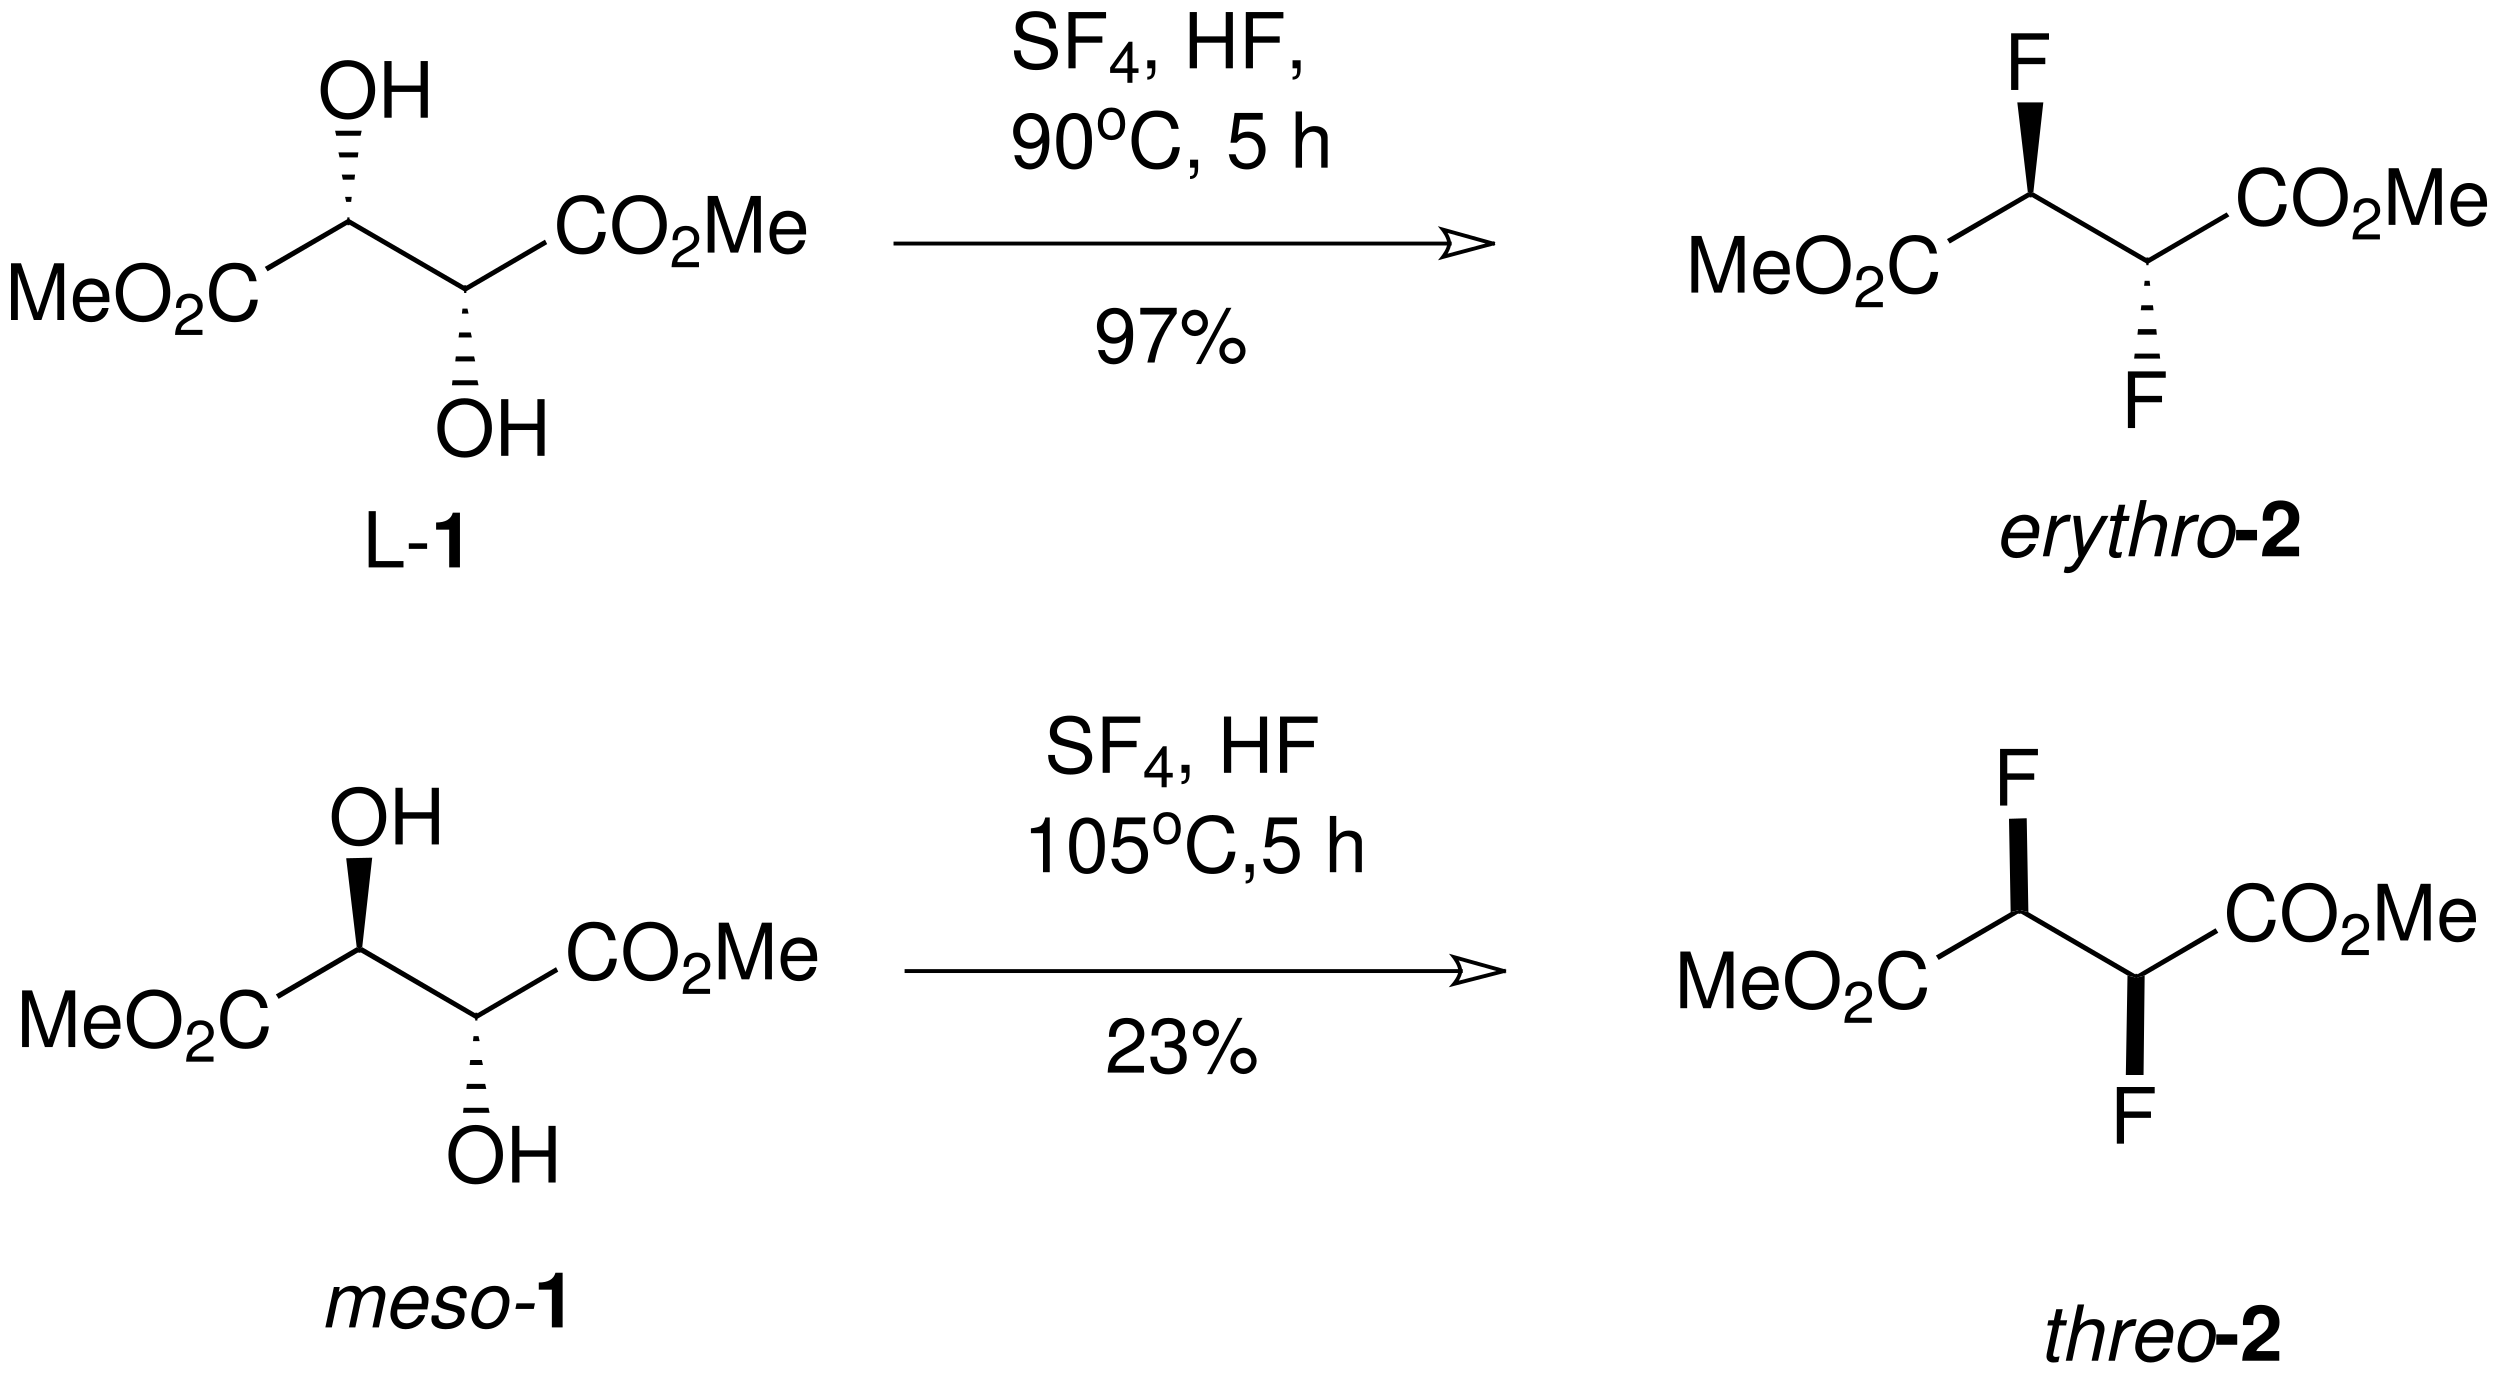 <?xml version="1.0" encoding="UTF-8"?>
<!DOCTYPE svg PUBLIC '-//W3C//DTD SVG 1.0//EN'
          'http://www.w3.org/TR/2001/REC-SVG-20010904/DTD/svg10.dtd'>
<svg stroke-dasharray="none" shape-rendering="auto" xmlns="http://www.w3.org/2000/svg" font-family="'Dialog'" text-rendering="auto" width="605" fill-opacity="1" color-interpolation="auto" color-rendering="auto" preserveAspectRatio="xMidYMid meet" font-size="12px" viewBox="0 0 605 333" fill="black" xmlns:xlink="http://www.w3.org/1999/xlink" stroke="black" image-rendering="auto" stroke-miterlimit="10" stroke-linecap="square" stroke-linejoin="miter" font-style="normal" stroke-width="1" height="333" stroke-dashoffset="0" font-weight="normal" stroke-opacity="1"
><!--Generated by the Batik Graphics2D SVG Generator--><defs id="genericDefs"
  /><g
  ><defs id="defs1"
    ><clipPath clipPathUnits="userSpaceOnUse" id="clipPath1"
      ><path d="M2.601 3.832 L229.339 3.832 L229.339 128.479 L2.601 128.479 L2.601 3.832 Z"
      /></clipPath
      ><clipPath clipPathUnits="userSpaceOnUse" id="clipPath2"
      ><path d="M2.092 126.692 L2.092 2.998 L227.836 2.998 L227.836 126.692 Z"
      /></clipPath
      ><clipPath clipPathUnits="userSpaceOnUse" id="clipPath3"
      ><path d="M20.927 1266.546 L20.927 29.97 L2279.27 29.97 L2279.27 1266.546 Z"
      /></clipPath
    ></defs
    ><g transform="scale(2.667,2.667) translate(-2.601,-3.832) matrix(1.004,0,0,-1.008,0.5,131.5)"
    ><path d="M5.838 97.85 L7.274 102.127 L7.274 97.85 L7.889 97.85 L7.889 102.953 L6.987 102.953 L5.503 98.508 L3.99 102.953 L3.087 102.953 L3.087 97.85 L3.704 97.85 L3.704 102.127 L5.152 97.85 Z" stroke="none" clip-path="url(#clipPath2)"
    /></g
    ><g transform="matrix(2.678,0,0,-2.687,-5.603,340.448)"
    ><path d="M11.985 99.488 C11.985 100.048 11.943 100.384 11.838 100.657 C11.6 101.259 11.04 101.623 10.354 101.623 C9.332 101.623 8.674 100.839 8.674 99.635 C8.674 98.431 9.31 97.689 10.339 97.689 C11.18 97.689 11.761 98.165 11.908 98.963 L11.319 98.963 C11.159 98.48 10.829 98.228 10.361 98.228 C9.989 98.228 9.675 98.396 9.479 98.704 C9.338 98.914 9.29 99.124 9.283 99.488 ZM9.296 99.964 C9.345 100.643 9.758 101.084 10.347 101.084 C10.921 101.084 11.361 100.608 11.361 100.006 C11.361 99.992 11.361 99.978 11.354 99.964 Z" stroke="none" clip-path="url(#clipPath2)"
    /></g
    ><g transform="matrix(2.678,0,0,-2.687,-5.603,340.448)"
    ><path d="M15.008 103.037 C13.546 103.037 12.552 101.959 12.552 100.363 C12.552 98.767 13.546 97.689 15.015 97.689 C15.632 97.689 16.184 97.878 16.598 98.228 C17.151 98.697 17.48 99.488 17.48 100.321 C17.48 101.966 16.506 103.037 15.008 103.037 ZM15.008 102.463 C16.114 102.463 16.828 101.623 16.828 100.335 C16.828 99.103 16.093 98.263 15.015 98.263 C13.931 98.263 13.203 99.103 13.203 100.363 C13.203 101.623 13.931 102.463 15.008 102.463 Z" stroke="none" clip-path="url(#clipPath2)"
    /></g
    ><g transform="matrix(2.678,0,0,-2.687,-5.603,340.448)"
    ><path d="M20.388 96.994 L18.43 96.994 C18.477 97.299 18.645 97.493 19.102 97.761 L19.627 98.044 C20.147 98.328 20.414 98.711 20.414 99.168 C20.414 99.478 20.288 99.766 20.068 99.966 C19.847 100.165 19.574 100.26 19.223 100.26 C18.75 100.26 18.398 100.092 18.194 99.777 C18.062 99.577 18.005 99.346 17.994 98.968 L18.456 98.968 C18.472 99.22 18.503 99.373 18.566 99.493 C18.687 99.719 18.929 99.856 19.207 99.856 C19.627 99.856 19.942 99.556 19.942 99.157 C19.942 98.863 19.769 98.611 19.438 98.422 L18.955 98.149 C18.178 97.708 17.952 97.356 17.91 96.537 L20.388 96.537 Z" stroke="none" clip-path="url(#clipPath2)"
    /></g
    ><g transform="matrix(2.678,0,0,-2.687,-5.603,340.448)"
    ><path d="M25.285 101.371 C25.082 102.491 24.438 103.037 23.318 103.037 C22.632 103.037 22.079 102.82 21.701 102.4 C21.239 101.896 20.987 101.168 20.987 100.342 C20.987 99.502 21.246 98.781 21.729 98.284 C22.121 97.878 22.625 97.689 23.29 97.689 C24.536 97.689 25.236 98.361 25.39 99.712 L24.718 99.712 C24.662 99.362 24.592 99.124 24.487 98.921 C24.277 98.501 23.843 98.263 23.297 98.263 C22.282 98.263 21.638 99.075 21.638 100.349 C21.638 101.658 22.254 102.463 23.241 102.463 C23.654 102.463 24.039 102.337 24.249 102.141 C24.438 101.966 24.543 101.749 24.62 101.371 Z" stroke="none" clip-path="url(#clipPath2)"
    /></g
    ><g transform="matrix(2.678,0,0,-2.687,-5.603,340.448)"
    ><path d="M56.734 107.471 C56.531 108.591 55.887 109.137 54.767 109.137 C54.081 109.137 53.528 108.92 53.15 108.5 C52.688 107.996 52.436 107.268 52.436 106.442 C52.436 105.602 52.695 104.881 53.178 104.384 C53.57 103.978 54.074 103.789 54.739 103.789 C55.985 103.789 56.685 104.461 56.839 105.812 L56.167 105.812 C56.111 105.462 56.041 105.224 55.936 105.021 C55.726 104.601 55.292 104.363 54.746 104.363 C53.731 104.363 53.087 105.175 53.087 106.449 C53.087 107.758 53.703 108.563 54.69 108.563 C55.103 108.563 55.488 108.437 55.698 108.241 C55.887 108.066 55.992 107.849 56.069 107.471 Z" stroke="none" clip-path="url(#clipPath2)"
    /></g
    ><g transform="matrix(2.678,0,0,-2.687,-5.603,340.448)"
    ><path d="M59.877 109.137 C58.414 109.137 57.42 108.059 57.42 106.463 C57.42 104.867 58.414 103.789 59.884 103.789 C60.5 103.789 61.053 103.978 61.466 104.328 C62.019 104.797 62.348 105.588 62.348 106.421 C62.348 108.066 61.375 109.137 59.877 109.137 ZM59.877 108.563 C60.983 108.563 61.697 107.723 61.697 106.435 C61.697 105.203 60.962 104.363 59.884 104.363 C58.799 104.363 58.071 105.203 58.071 106.463 C58.071 107.723 58.799 108.563 59.877 108.563 Z" stroke="none" clip-path="url(#clipPath2)"
    /></g
    ><g transform="matrix(2.678,0,0,-2.687,-5.603,340.448)"
    ><path d="M65.256 103.094 L63.298 103.094 C63.345 103.399 63.513 103.593 63.97 103.861 L64.495 104.144 C65.015 104.428 65.283 104.811 65.283 105.268 C65.283 105.578 65.157 105.866 64.936 106.066 C64.716 106.265 64.443 106.36 64.091 106.36 C63.618 106.36 63.267 106.192 63.062 105.877 C62.931 105.677 62.873 105.446 62.862 105.068 L63.324 105.068 C63.34 105.32 63.372 105.472 63.435 105.593 C63.555 105.819 63.797 105.956 64.075 105.956 C64.495 105.956 64.81 105.656 64.81 105.257 C64.81 104.963 64.637 104.711 64.306 104.522 L63.823 104.249 C63.046 103.808 62.82 103.457 62.778 102.638 L65.256 102.638 Z" stroke="none" clip-path="url(#clipPath2)"
    /></g
    ><g transform="matrix(2.678,0,0,-2.687,-5.603,340.448)"
    ><path d="M68.795 103.95 L70.23 108.227 L70.23 103.95 L70.846 103.95 L70.846 109.053 L69.943 109.053 L68.459 104.608 L66.947 109.053 L66.044 109.053 L66.044 103.95 L66.66 103.95 L66.66 108.227 L68.109 103.95 Z" stroke="none" clip-path="url(#clipPath2)"
    /></g
    ><g transform="matrix(2.678,0,0,-2.687,-5.603,340.448)"
    ><path d="M74.941 105.588 C74.941 106.148 74.899 106.484 74.794 106.757 C74.556 107.359 73.996 107.723 73.31 107.723 C72.288 107.723 71.63 106.939 71.63 105.735 C71.63 104.531 72.267 103.789 73.296 103.789 C74.136 103.789 74.717 104.265 74.864 105.063 L74.276 105.063 C74.115 104.58 73.786 104.328 73.317 104.328 C72.946 104.328 72.631 104.496 72.435 104.804 C72.295 105.014 72.246 105.224 72.239 105.588 ZM72.253 106.064 C72.302 106.743 72.715 107.184 73.303 107.184 C73.877 107.184 74.318 106.708 74.318 106.106 C74.318 106.092 74.318 106.078 74.311 106.064 Z" stroke="none" clip-path="url(#clipPath2)"
    /></g
    ><g transform="matrix(2.678,0,0,-2.687,-5.603,340.448)"
    ><path d="M33.523 121.287 C32.06 121.287 31.066 120.209 31.066 118.613 C31.066 117.017 32.06 115.939 33.53 115.939 C34.146 115.939 34.699 116.128 35.112 116.478 C35.665 116.947 35.994 117.738 35.994 118.571 C35.994 120.216 35.021 121.287 33.523 121.287 ZM33.523 120.713 C34.629 120.713 35.343 119.873 35.343 118.585 C35.343 117.353 34.608 116.513 33.53 116.513 C32.445 116.513 31.717 117.353 31.717 118.613 C31.717 119.873 32.445 120.713 33.523 120.713 Z" stroke="none" clip-path="url(#clipPath2)"
    /></g
    ><g transform="matrix(2.678,0,0,-2.687,-5.603,340.448)"
    ><path d="M40.103 118.424 L40.103 116.1 L40.754 116.1 L40.754 121.203 L40.103 121.203 L40.103 118.998 L37.478 118.998 L37.478 121.203 L36.827 121.203 L36.827 116.1 L37.485 116.1 L37.485 118.424 Z" stroke="none" clip-path="url(#clipPath2)"
    /></g
    ><g transform="matrix(2.678,0,0,-2.687,-5.603,340.448)"
    ><path d="M44.073 90.837 C42.61 90.837 41.616 89.759 41.616 88.163 C41.616 86.567 42.61 85.489 44.08 85.489 C44.696 85.489 45.249 85.678 45.662 86.028 C46.215 86.497 46.544 87.288 46.544 88.121 C46.544 89.766 45.571 90.837 44.073 90.837 ZM44.073 90.263 C45.179 90.263 45.893 89.423 45.893 88.135 C45.893 86.903 45.158 86.063 44.08 86.063 C42.995 86.063 42.267 86.903 42.267 88.163 C42.267 89.423 42.995 90.263 44.073 90.263 Z" stroke="none" clip-path="url(#clipPath2)"
    /></g
    ><g transform="matrix(2.678,0,0,-2.687,-5.603,340.448)"
    ><path d="M50.653 87.974 L50.653 85.65 L51.304 85.65 L51.304 90.753 L50.653 90.753 L50.653 88.548 L48.028 88.548 L48.028 90.753 L47.377 90.753 L47.377 85.65 L48.035 85.65 L48.035 87.974 Z" stroke="none" clip-path="url(#clipPath2)"
    /></g
    ><g transform="matrix(0.268,0,0,-0.269,-5.603,340.448)"
    ><path d="M335.5 1069 L335.5 1064 L262.5 1021.5 L260 1025.5" stroke="none" clip-path="url(#clipPath3)"
    /></g
    ><g transform="matrix(0.268,0,0,-0.269,-5.603,340.448)"
    ><path d="M441 1008 L441 1003 L335.5 1064 L335.5 1069" stroke="none" clip-path="url(#clipPath3)"
    /></g
    ><g stroke-width="2" transform="matrix(0.268,0,0,-0.269,-5.603,340.448)" stroke-linejoin="bevel" stroke-linecap="butt"
    ><path fill="none" d="M335.5 1064 L335.5 1069" clip-path="url(#clipPath3)"
    /></g
    ><g transform="matrix(0.268,0,0,-0.269,-5.603,340.448)"
    ><path d="M513 1050 L515 1046 L441 1003 L441 1008" stroke="none" clip-path="url(#clipPath3)"
    /></g
    ><g stroke-width="2" transform="matrix(0.268,0,0,-0.269,-5.603,340.448)" stroke-linejoin="bevel" stroke-linecap="butt"
    ><path fill="none" d="M441 1003 L441 1008" clip-path="url(#clipPath3)"
    /></g
    ><g transform="matrix(0.268,0,0,-0.269,-5.603,340.448)"
    ><path d="M323.5 1148 L347.5 1148 L346.5 1143.5 L324.5 1143.5" stroke="none" clip-path="url(#clipPath3)"
    /></g
    ><g transform="matrix(0.268,0,0,-0.269,-5.603,340.448)"
    ><path d="M326.5 1128.5 L344.5 1128.5 L344 1124 L327.5 1124" stroke="none" clip-path="url(#clipPath3)"
    /></g
    ><g transform="matrix(0.268,0,0,-0.269,-5.603,340.448)"
    ><path d="M329.5 1108.5 L341.5 1108.5 L341 1104 L330.5 1104" stroke="none" clip-path="url(#clipPath3)"
    /></g
    ><g transform="matrix(0.268,0,0,-0.269,-5.603,340.448)"
    ><path d="M332.5 1088.5 L338.5 1088.5 L338 1084 L333.5 1084" stroke="none" clip-path="url(#clipPath3)"
    /></g
    ><g transform="matrix(0.268,0,0,-0.269,-5.603,340.448)"
    ><path d="M453 919 L429 919 L429.5 923.5 L452 923.5" stroke="none" clip-path="url(#clipPath3)"
    /></g
    ><g transform="matrix(0.268,0,0,-0.269,-5.603,340.448)"
    ><path d="M450 940.5 L432 940.5 L432.5 945 L449 945" stroke="none" clip-path="url(#clipPath3)"
    /></g
    ><g transform="matrix(0.268,0,0,-0.269,-5.603,340.448)"
    ><path d="M447 962 L435 962 L435.5 966.5 L446 966.5" stroke="none" clip-path="url(#clipPath3)"
    /></g
    ><g transform="matrix(0.268,0,0,-0.269,-5.603,340.448)"
    ><path d="M444 983.5 L438 983.5 L438.5 988 L443 988" stroke="none" clip-path="url(#clipPath3)"
    /></g
    ><g transform="matrix(2.678,0,0,-2.687,-5.603,340.448)"
    ><path d="M6.838 32.4 L8.274 36.677 L8.274 32.4 L8.889 32.4 L8.889 37.503 L7.987 37.503 L6.503 33.058 L4.99 37.503 L4.088 37.503 L4.088 32.4 L4.704 32.4 L4.704 36.677 L6.152 32.4 Z" stroke="none" clip-path="url(#clipPath2)"
    /></g
    ><g transform="matrix(2.678,0,0,-2.687,-5.603,340.448)"
    ><path d="M12.985 34.038 C12.985 34.598 12.943 34.934 12.838 35.207 C12.6 35.809 12.04 36.173 11.354 36.173 C10.332 36.173 9.674 35.389 9.674 34.185 C9.674 32.981 10.31 32.239 11.339 32.239 C12.18 32.239 12.761 32.715 12.908 33.513 L12.319 33.513 C12.159 33.03 11.829 32.778 11.361 32.778 C10.989 32.778 10.675 32.946 10.479 33.254 C10.338 33.464 10.29 33.674 10.283 34.038 ZM10.296 34.514 C10.345 35.193 10.758 35.634 11.347 35.634 C11.921 35.634 12.361 35.158 12.361 34.556 C12.361 34.542 12.361 34.528 12.354 34.514 Z" stroke="none" clip-path="url(#clipPath2)"
    /></g
    ><g transform="matrix(2.678,0,0,-2.687,-5.603,340.448)"
    ><path d="M16.009 37.587 C14.546 37.587 13.552 36.509 13.552 34.913 C13.552 33.317 14.546 32.239 16.015 32.239 C16.631 32.239 17.184 32.428 17.598 32.778 C18.151 33.247 18.48 34.038 18.48 34.871 C18.48 36.516 17.506 37.587 16.009 37.587 ZM16.009 37.013 C17.114 37.013 17.828 36.173 17.828 34.885 C17.828 33.653 17.093 32.813 16.015 32.813 C14.931 32.813 14.203 33.653 14.203 34.913 C14.203 36.173 14.931 37.013 16.009 37.013 Z" stroke="none" clip-path="url(#clipPath2)"
    /></g
    ><g transform="matrix(2.678,0,0,-2.687,-5.603,340.448)"
    ><path d="M21.388 31.544 L19.43 31.544 C19.477 31.849 19.645 32.043 20.102 32.311 L20.627 32.594 C21.147 32.878 21.414 33.261 21.414 33.718 C21.414 34.028 21.288 34.316 21.068 34.516 C20.847 34.715 20.574 34.81 20.223 34.81 C19.75 34.81 19.398 34.642 19.194 34.327 C19.062 34.127 19.005 33.896 18.994 33.518 L19.456 33.518 C19.472 33.77 19.503 33.922 19.566 34.043 C19.687 34.269 19.929 34.406 20.207 34.406 C20.627 34.406 20.942 34.106 20.942 33.707 C20.942 33.413 20.769 33.161 20.438 32.972 L19.955 32.699 C19.178 32.258 18.952 31.907 18.91 31.087 L21.388 31.087 Z" stroke="none" clip-path="url(#clipPath2)"
    /></g
    ><g transform="matrix(2.678,0,0,-2.687,-5.603,340.448)"
    ><path d="M26.285 35.921 C26.082 37.041 25.438 37.587 24.318 37.587 C23.632 37.587 23.079 37.37 22.701 36.95 C22.239 36.446 21.987 35.718 21.987 34.892 C21.987 34.052 22.246 33.331 22.729 32.834 C23.121 32.428 23.625 32.239 24.29 32.239 C25.536 32.239 26.236 32.911 26.39 34.262 L25.718 34.262 C25.662 33.912 25.592 33.674 25.487 33.471 C25.277 33.051 24.843 32.813 24.297 32.813 C23.282 32.813 22.638 33.625 22.638 34.899 C22.638 36.208 23.254 37.013 24.241 37.013 C24.654 37.013 25.039 36.887 25.249 36.691 C25.438 36.516 25.543 36.299 25.62 35.921 Z" stroke="none" clip-path="url(#clipPath2)"
    /></g
    ><g transform="matrix(2.678,0,0,-2.687,-5.603,340.448)"
    ><path d="M57.734 42.021 C57.531 43.141 56.887 43.687 55.767 43.687 C55.081 43.687 54.528 43.47 54.15 43.05 C53.688 42.546 53.436 41.818 53.436 40.992 C53.436 40.152 53.695 39.431 54.178 38.934 C54.57 38.528 55.074 38.339 55.739 38.339 C56.985 38.339 57.685 39.011 57.839 40.362 L57.167 40.362 C57.111 40.012 57.041 39.774 56.936 39.571 C56.726 39.151 56.292 38.913 55.746 38.913 C54.731 38.913 54.087 39.725 54.087 40.999 C54.087 42.308 54.703 43.113 55.69 43.113 C56.103 43.113 56.488 42.987 56.698 42.791 C56.887 42.616 56.992 42.399 57.069 42.021 Z" stroke="none" clip-path="url(#clipPath2)"
    /></g
    ><g transform="matrix(2.678,0,0,-2.687,-5.603,340.448)"
    ><path d="M60.877 43.687 C59.414 43.687 58.42 42.609 58.42 41.013 C58.42 39.417 59.414 38.339 60.884 38.339 C61.5 38.339 62.053 38.528 62.466 38.878 C63.019 39.347 63.348 40.138 63.348 40.971 C63.348 42.616 62.375 43.687 60.877 43.687 ZM60.877 43.113 C61.983 43.113 62.697 42.273 62.697 40.985 C62.697 39.753 61.962 38.913 60.884 38.913 C59.799 38.913 59.071 39.753 59.071 41.013 C59.071 42.273 59.799 43.113 60.877 43.113 Z" stroke="none" clip-path="url(#clipPath2)"
    /></g
    ><g transform="matrix(2.678,0,0,-2.687,-5.603,340.448)"
    ><path d="M66.256 37.644 L64.298 37.644 C64.345 37.949 64.513 38.143 64.97 38.411 L65.495 38.694 C66.015 38.978 66.283 39.361 66.283 39.818 C66.283 40.127 66.157 40.416 65.936 40.616 C65.716 40.815 65.443 40.91 65.091 40.91 C64.618 40.91 64.267 40.742 64.062 40.427 C63.931 40.227 63.873 39.996 63.862 39.618 L64.324 39.618 C64.34 39.87 64.372 40.023 64.435 40.143 C64.555 40.369 64.797 40.505 65.075 40.505 C65.495 40.505 65.81 40.206 65.81 39.807 C65.81 39.513 65.637 39.261 65.306 39.072 L64.823 38.799 C64.046 38.358 63.82 38.007 63.778 37.188 L66.256 37.188 Z" stroke="none" clip-path="url(#clipPath2)"
    /></g
    ><g transform="matrix(2.678,0,0,-2.687,-5.603,340.448)"
    ><path d="M69.795 38.5 L71.23 42.777 L71.23 38.5 L71.846 38.5 L71.846 43.603 L70.943 43.603 L69.459 39.158 L67.947 43.603 L67.044 43.603 L67.044 38.5 L67.66 38.5 L67.66 42.777 L69.109 38.5 Z" stroke="none" clip-path="url(#clipPath2)"
    /></g
    ><g transform="matrix(2.678,0,0,-2.687,-5.603,340.448)"
    ><path d="M75.941 40.138 C75.941 40.698 75.899 41.034 75.794 41.307 C75.556 41.909 74.996 42.273 74.31 42.273 C73.288 42.273 72.63 41.489 72.63 40.285 C72.63 39.081 73.267 38.339 74.296 38.339 C75.136 38.339 75.717 38.815 75.864 39.613 L75.276 39.613 C75.115 39.13 74.786 38.878 74.317 38.878 C73.946 38.878 73.631 39.046 73.435 39.354 C73.295 39.564 73.246 39.774 73.239 40.138 ZM73.253 40.614 C73.302 41.293 73.715 41.734 74.303 41.734 C74.877 41.734 75.318 41.258 75.318 40.656 C75.318 40.642 75.318 40.628 75.311 40.614 Z" stroke="none" clip-path="url(#clipPath2)"
    /></g
    ><g transform="matrix(2.678,0,0,-2.687,-5.603,340.448)"
    ><path d="M34.523 55.837 C33.06 55.837 32.066 54.759 32.066 53.163 C32.066 51.567 33.06 50.489 34.53 50.489 C35.146 50.489 35.699 50.678 36.112 51.028 C36.665 51.497 36.994 52.288 36.994 53.121 C36.994 54.766 36.021 55.837 34.523 55.837 ZM34.523 55.263 C35.629 55.263 36.343 54.423 36.343 53.135 C36.343 51.903 35.608 51.063 34.53 51.063 C33.445 51.063 32.717 51.903 32.717 53.163 C32.717 54.423 33.445 55.263 34.523 55.263 Z" stroke="none" clip-path="url(#clipPath2)"
    /></g
    ><g transform="matrix(2.678,0,0,-2.687,-5.603,340.448)"
    ><path d="M41.103 52.974 L41.103 50.65 L41.754 50.65 L41.754 55.753 L41.103 55.753 L41.103 53.548 L38.478 53.548 L38.478 55.753 L37.827 55.753 L37.827 50.65 L38.485 50.65 L38.485 52.974 Z" stroke="none" clip-path="url(#clipPath2)"
    /></g
    ><g transform="matrix(2.678,0,0,-2.687,-5.603,340.448)"
    ><path d="M45.073 25.387 C43.61 25.387 42.616 24.309 42.616 22.713 C42.616 21.117 43.61 20.039 45.08 20.039 C45.696 20.039 46.249 20.228 46.662 20.578 C47.215 21.047 47.544 21.838 47.544 22.671 C47.544 24.316 46.571 25.387 45.073 25.387 ZM45.073 24.813 C46.179 24.813 46.893 23.973 46.893 22.685 C46.893 21.453 46.158 20.613 45.08 20.613 C43.995 20.613 43.267 21.453 43.267 22.713 C43.267 23.973 43.995 24.813 45.073 24.813 Z" stroke="none" clip-path="url(#clipPath2)"
    /></g
    ><g transform="matrix(2.678,0,0,-2.687,-5.603,340.448)"
    ><path d="M51.653 22.524 L51.653 20.2 L52.304 20.2 L52.304 25.303 L51.653 25.303 L51.653 23.098 L49.028 23.098 L49.028 25.303 L48.377 25.303 L48.377 20.2 L49.035 20.2 L49.035 22.524 Z" stroke="none" clip-path="url(#clipPath2)"
    /></g
    ><g transform="matrix(0.268,0,0,-0.269,-5.603,340.448)"
    ><path d="M343 413.5 L345.5 412 L345.5 409.5 L272.5 367 L270 371" stroke="none" clip-path="url(#clipPath3)"
    /></g
    ><g transform="matrix(0.268,0,0,-0.269,-5.603,340.448)"
    ><path d="M451 353.5 L451 348.5 L345.5 409.5 L345.5 412 L348 413.5" stroke="none" clip-path="url(#clipPath3)"
    /></g
    ><g stroke-width="2" transform="matrix(0.268,0,0,-0.269,-5.603,340.448)" stroke-linejoin="bevel" stroke-linecap="butt"
    ><path fill="none" d="M345.5 409.5 L345.5 412" clip-path="url(#clipPath3)"
    /></g
    ><g transform="matrix(0.268,0,0,-0.269,-5.603,340.448)"
    ><path d="M523 395.5 L525 391.5 L451 348.5 L451 353.5" stroke="none" clip-path="url(#clipPath3)"
    /></g
    ><g stroke-width="2" transform="matrix(0.268,0,0,-0.269,-5.603,340.448)" stroke-linejoin="bevel" stroke-linecap="butt"
    ><path fill="none" d="M451 348.5 L451 353.5" clip-path="url(#clipPath3)"
    /></g
    ><g transform="matrix(0.268,0,0,-0.269,-5.603,340.448)"
    ><path d="M463 264.5 L439 264.5 L439.5 269 L462 269" stroke="none" clip-path="url(#clipPath3)"
    /></g
    ><g transform="matrix(0.268,0,0,-0.269,-5.603,340.448)"
    ><path d="M460 286 L442 286 L442.5 290.5 L459 290.5" stroke="none" clip-path="url(#clipPath3)"
    /></g
    ><g transform="matrix(0.268,0,0,-0.269,-5.603,340.448)"
    ><path d="M457 307.5 L445 307.5 L445.5 312 L456 312" stroke="none" clip-path="url(#clipPath3)"
    /></g
    ><g transform="matrix(0.268,0,0,-0.269,-5.603,340.448)"
    ><path d="M454 329 L448 329 L448.5 333.5 L453 333.5" stroke="none" clip-path="url(#clipPath3)"
    /></g
    ><g transform="matrix(0.268,0,0,-0.269,-5.603,340.448)"
    ><path d="M333.5 493.5 L357 494 L348 413.5 L345.5 412 L343 413.5" stroke="none" clip-path="url(#clipPath3)"
    /></g
    ><g transform="matrix(2.678,0,0,-2.687,-5.603,340.448)"
    ><path d="M157.688 100.35 L159.123 104.627 L159.123 100.35 L159.739 100.35 L159.739 105.453 L158.836 105.453 L157.352 101.008 L155.84 105.453 L154.937 105.453 L154.937 100.35 L155.553 100.35 L155.553 104.627 L157.002 100.35 Z" stroke="none" clip-path="url(#clipPath2)"
    /></g
    ><g transform="matrix(2.678,0,0,-2.687,-5.603,340.448)"
    ><path d="M163.834 101.988 C163.834 102.548 163.792 102.884 163.687 103.157 C163.449 103.759 162.889 104.123 162.203 104.123 C161.181 104.123 160.523 103.339 160.523 102.135 C160.523 100.931 161.16 100.189 162.189 100.189 C163.029 100.189 163.61 100.665 163.757 101.463 L163.169 101.463 C163.008 100.98 162.679 100.728 162.21 100.728 C161.839 100.728 161.524 100.896 161.328 101.204 C161.188 101.414 161.139 101.624 161.132 101.988 ZM161.146 102.464 C161.195 103.143 161.608 103.584 162.196 103.584 C162.77 103.584 163.211 103.108 163.211 102.506 C163.211 102.492 163.211 102.478 163.204 102.464 Z" stroke="none" clip-path="url(#clipPath2)"
    /></g
    ><g transform="matrix(2.678,0,0,-2.687,-5.603,340.448)"
    ><path d="M166.858 105.537 C165.395 105.537 164.401 104.459 164.401 102.863 C164.401 101.267 165.395 100.189 166.865 100.189 C167.481 100.189 168.034 100.378 168.447 100.728 C169 101.197 169.329 101.988 169.329 102.821 C169.329 104.466 168.356 105.537 166.858 105.537 ZM166.858 104.963 C167.964 104.963 168.678 104.123 168.678 102.835 C168.678 101.603 167.943 100.763 166.865 100.763 C165.78 100.763 165.052 101.603 165.052 102.863 C165.052 104.123 165.78 104.963 166.858 104.963 Z" stroke="none" clip-path="url(#clipPath2)"
    /></g
    ><g transform="matrix(2.678,0,0,-2.687,-5.603,340.448)"
    ><path d="M172.238 99.494 L170.279 99.494 C170.327 99.799 170.495 99.993 170.951 100.261 L171.476 100.544 C171.996 100.828 172.264 101.211 172.264 101.668 C172.264 101.978 172.138 102.266 171.917 102.466 C171.697 102.665 171.424 102.76 171.072 102.76 C170.6 102.76 170.248 102.592 170.043 102.277 C169.912 102.077 169.854 101.846 169.844 101.468 L170.306 101.468 C170.321 101.72 170.353 101.873 170.416 101.993 C170.537 102.219 170.778 102.356 171.056 102.356 C171.476 102.356 171.791 102.056 171.791 101.657 C171.791 101.363 171.618 101.111 171.287 100.922 L170.804 100.649 C170.027 100.208 169.802 99.856 169.76 99.037 L172.238 99.037 Z" stroke="none" clip-path="url(#clipPath2)"
    /></g
    ><g transform="matrix(2.678,0,0,-2.687,-5.603,340.448)"
    ><path d="M177.134 103.871 C176.931 104.991 176.287 105.537 175.167 105.537 C174.481 105.537 173.928 105.32 173.55 104.9 C173.088 104.396 172.836 103.668 172.836 102.842 C172.836 102.002 173.095 101.281 173.578 100.784 C173.97 100.378 174.474 100.189 175.139 100.189 C176.385 100.189 177.085 100.861 177.239 102.212 L176.567 102.212 C176.511 101.862 176.441 101.624 176.336 101.421 C176.126 101.001 175.692 100.763 175.146 100.763 C174.131 100.763 173.487 101.575 173.487 102.849 C173.487 104.158 174.103 104.963 175.09 104.963 C175.503 104.963 175.888 104.837 176.098 104.641 C176.287 104.466 176.392 104.249 176.469 103.871 Z" stroke="none" clip-path="url(#clipPath2)"
    /></g
    ><g transform="matrix(2.678,0,0,-2.687,-5.603,340.448)"
    ><path d="M208.633 109.971 C208.43 111.091 207.786 111.637 206.666 111.637 C205.98 111.637 205.427 111.42 205.049 111 C204.587 110.496 204.335 109.768 204.335 108.942 C204.335 108.102 204.594 107.381 205.077 106.884 C205.469 106.478 205.973 106.289 206.638 106.289 C207.884 106.289 208.584 106.961 208.738 108.312 L208.066 108.312 C208.01 107.962 207.94 107.724 207.835 107.521 C207.625 107.101 207.191 106.863 206.645 106.863 C205.63 106.863 204.987 107.675 204.987 108.949 C204.987 110.258 205.602 111.063 206.589 111.063 C207.002 111.063 207.387 110.937 207.597 110.741 C207.786 110.566 207.891 110.349 207.968 109.971 Z" stroke="none" clip-path="url(#clipPath2)"
    /></g
    ><g transform="matrix(2.678,0,0,-2.687,-5.603,340.448)"
    ><path d="M211.776 111.637 C210.313 111.637 209.319 110.559 209.319 108.963 C209.319 107.367 210.313 106.289 211.783 106.289 C212.399 106.289 212.952 106.478 213.365 106.828 C213.918 107.297 214.247 108.088 214.247 108.921 C214.247 110.566 213.274 111.637 211.776 111.637 ZM211.776 111.063 C212.882 111.063 213.596 110.223 213.596 108.935 C213.596 107.703 212.862 106.863 211.783 106.863 C210.698 106.863 209.97 107.703 209.97 108.963 C209.97 110.223 210.698 111.063 211.776 111.063 Z" stroke="none" clip-path="url(#clipPath2)"
    /></g
    ><g transform="matrix(2.678,0,0,-2.687,-5.603,340.448)"
    ><path d="M217.156 105.594 L215.198 105.594 C215.245 105.899 215.413 106.093 215.87 106.361 L216.395 106.644 C216.914 106.928 217.182 107.311 217.182 107.768 C217.182 108.078 217.056 108.366 216.836 108.566 C216.615 108.765 216.342 108.86 215.99 108.86 C215.518 108.86 215.166 108.692 214.961 108.377 C214.83 108.177 214.772 107.946 214.762 107.568 L215.224 107.568 C215.24 107.82 215.271 107.972 215.334 108.093 C215.455 108.319 215.696 108.456 215.975 108.456 C216.395 108.456 216.71 108.156 216.71 107.757 C216.71 107.463 216.536 107.211 216.206 107.022 L215.723 106.749 C214.946 106.308 214.72 105.957 214.678 105.138 L217.156 105.138 Z" stroke="none" clip-path="url(#clipPath2)"
    /></g
    ><g transform="matrix(2.678,0,0,-2.687,-5.603,340.448)"
    ><path d="M220.695 106.45 L222.13 110.727 L222.13 106.45 L222.746 106.45 L222.746 111.553 L221.843 111.553 L220.359 107.108 L218.847 111.553 L217.944 111.553 L217.944 106.45 L218.56 106.45 L218.56 110.727 L220.009 106.45 Z" stroke="none" clip-path="url(#clipPath2)"
    /></g
    ><g transform="matrix(2.678,0,0,-2.687,-5.603,340.448)"
    ><path d="M226.841 108.088 C226.841 108.648 226.799 108.984 226.694 109.257 C226.456 109.859 225.896 110.223 225.21 110.223 C224.188 110.223 223.53 109.439 223.53 108.235 C223.53 107.031 224.167 106.289 225.196 106.289 C226.036 106.289 226.617 106.765 226.764 107.563 L226.176 107.563 C226.015 107.08 225.686 106.828 225.217 106.828 C224.846 106.828 224.531 106.996 224.335 107.304 C224.195 107.514 224.146 107.724 224.139 108.088 ZM224.153 108.564 C224.202 109.243 224.615 109.684 225.203 109.684 C225.777 109.684 226.218 109.208 226.218 108.606 C226.218 108.592 226.218 108.578 226.211 108.564 Z" stroke="none" clip-path="url(#clipPath2)"
    /></g
    ><g transform="matrix(2.678,0,0,-2.687,-5.603,340.448)"
    ><path d="M184.481 120.924 L186.917 120.924 L186.917 121.498 L184.481 121.498 L184.481 123.129 L187.252 123.129 L187.252 123.703 L183.829 123.703 L183.829 118.6 L184.481 118.6 Z" stroke="none" clip-path="url(#clipPath2)"
    /></g
    ><g transform="matrix(2.678,0,0,-2.687,-5.603,340.448)"
    ><path d="M195.03 90.474 L197.466 90.474 L197.466 91.048 L195.03 91.048 L195.03 92.679 L197.803 92.679 L197.803 93.253 L194.38 93.253 L194.38 88.15 L195.03 88.15 Z" stroke="none" clip-path="url(#clipPath2)"
    /></g
    ><g transform="matrix(0.268,0,0,-0.269,-5.603,340.448)"
    ><path d="M1852 1092.5 L1854.5 1091.5 L1854.5 1089 L1781.5 1046.5 L1779 1050.5" stroke="none" clip-path="url(#clipPath3)"
    /></g
    ><g transform="matrix(0.268,0,0,-0.269,-5.603,340.448)"
    ><path d="M1960 1033 L1960 1028 L1854.5 1089 L1854.5 1091.5 L1857 1092.5" stroke="none" clip-path="url(#clipPath3)"
    /></g
    ><g stroke-width="2" transform="matrix(0.268,0,0,-0.269,-5.603,340.448)" stroke-linejoin="bevel" stroke-linecap="butt"
    ><path fill="none" d="M1854.5 1089 L1854.5 1091.5" clip-path="url(#clipPath3)"
    /></g
    ><g transform="matrix(0.268,0,0,-0.269,-5.603,340.448)"
    ><path d="M2031.5 1074.5 L2034 1071 L1960 1028 L1960 1033" stroke="none" clip-path="url(#clipPath3)"
    /></g
    ><g stroke-width="2" transform="matrix(0.268,0,0,-0.269,-5.603,340.448)" stroke-linejoin="bevel" stroke-linecap="butt"
    ><path fill="none" d="M1960 1028 L1960 1033" clip-path="url(#clipPath3)"
    /></g
    ><g transform="matrix(0.268,0,0,-0.269,-5.603,340.448)"
    ><path d="M1971.5 943 L1948 943 L1948.5 947.5 L1971 947.5" stroke="none" clip-path="url(#clipPath3)"
    /></g
    ><g transform="matrix(0.268,0,0,-0.269,-5.603,340.448)"
    ><path d="M1968.5 964.5 L1951 964.5 L1951.5 969.5 L1968 969.5" stroke="none" clip-path="url(#clipPath3)"
    /></g
    ><g transform="matrix(0.268,0,0,-0.269,-5.603,340.448)"
    ><path d="M1965.5 986.5 L1954 986.5 L1954.5 991 L1965 991" stroke="none" clip-path="url(#clipPath3)"
    /></g
    ><g transform="matrix(0.268,0,0,-0.269,-5.603,340.448)"
    ><path d="M1962.5 1008.5 L1957 1008.5 L1957.5 1013 L1962 1013" stroke="none" clip-path="url(#clipPath3)"
    /></g
    ><g transform="matrix(0.268,0,0,-0.269,-5.603,340.448)"
    ><path d="M1842.5 1173.5 L1866 1173.5 L1857 1092.5 L1854.5 1091.5 L1852 1092.5" stroke="none" clip-path="url(#clipPath3)"
    /></g
    ><g transform="matrix(2.678,0,0,-2.687,-5.603,340.448)"
    ><path d="M156.688 35.9 L158.123 40.177 L158.123 35.9 L158.739 35.9 L158.739 41.003 L157.836 41.003 L156.352 36.558 L154.84 41.003 L153.937 41.003 L153.937 35.9 L154.553 35.9 L154.553 40.177 L156.002 35.9 Z" stroke="none" clip-path="url(#clipPath2)"
    /></g
    ><g transform="matrix(2.678,0,0,-2.687,-5.603,340.448)"
    ><path d="M162.834 37.538 C162.834 38.098 162.792 38.434 162.687 38.707 C162.449 39.309 161.889 39.673 161.203 39.673 C160.181 39.673 159.523 38.889 159.523 37.685 C159.523 36.481 160.16 35.739 161.189 35.739 C162.029 35.739 162.61 36.215 162.757 37.013 L162.169 37.013 C162.008 36.53 161.679 36.278 161.21 36.278 C160.839 36.278 160.524 36.446 160.328 36.754 C160.188 36.964 160.139 37.174 160.132 37.538 ZM160.146 38.014 C160.195 38.693 160.608 39.134 161.196 39.134 C161.77 39.134 162.211 38.658 162.211 38.056 C162.211 38.042 162.211 38.028 162.204 38.014 Z" stroke="none" clip-path="url(#clipPath2)"
    /></g
    ><g transform="matrix(2.678,0,0,-2.687,-5.603,340.448)"
    ><path d="M165.858 41.087 C164.395 41.087 163.401 40.009 163.401 38.413 C163.401 36.817 164.395 35.739 165.865 35.739 C166.481 35.739 167.034 35.928 167.447 36.278 C168 36.747 168.329 37.538 168.329 38.371 C168.329 40.016 167.356 41.087 165.858 41.087 ZM165.858 40.513 C166.964 40.513 167.678 39.673 167.678 38.385 C167.678 37.153 166.943 36.313 165.865 36.313 C164.78 36.313 164.052 37.153 164.052 38.413 C164.052 39.673 164.78 40.513 165.858 40.513 Z" stroke="none" clip-path="url(#clipPath2)"
    /></g
    ><g transform="matrix(2.678,0,0,-2.687,-5.603,340.448)"
    ><path d="M171.238 35.044 L169.279 35.044 C169.327 35.349 169.495 35.543 169.951 35.811 L170.476 36.094 C170.996 36.378 171.264 36.761 171.264 37.218 C171.264 37.528 171.138 37.816 170.917 38.016 C170.697 38.215 170.424 38.31 170.072 38.31 C169.6 38.31 169.248 38.142 169.043 37.827 C168.912 37.627 168.854 37.396 168.844 37.018 L169.306 37.018 C169.321 37.27 169.353 37.422 169.416 37.543 C169.537 37.769 169.778 37.906 170.056 37.906 C170.476 37.906 170.791 37.606 170.791 37.207 C170.791 36.913 170.618 36.661 170.287 36.472 L169.804 36.199 C169.027 35.758 168.802 35.407 168.76 34.587 L171.238 34.587 Z" stroke="none" clip-path="url(#clipPath2)"
    /></g
    ><g transform="matrix(2.678,0,0,-2.687,-5.603,340.448)"
    ><path d="M176.134 39.421 C175.931 40.541 175.287 41.087 174.167 41.087 C173.481 41.087 172.928 40.87 172.55 40.45 C172.088 39.946 171.836 39.218 171.836 38.392 C171.836 37.552 172.095 36.831 172.578 36.334 C172.97 35.928 173.474 35.739 174.139 35.739 C175.385 35.739 176.085 36.411 176.239 37.762 L175.567 37.762 C175.511 37.412 175.441 37.174 175.336 36.971 C175.126 36.551 174.692 36.313 174.146 36.313 C173.131 36.313 172.487 37.125 172.487 38.399 C172.487 39.708 173.103 40.513 174.09 40.513 C174.503 40.513 174.888 40.387 175.098 40.191 C175.287 40.016 175.392 39.799 175.469 39.421 Z" stroke="none" clip-path="url(#clipPath2)"
    /></g
    ><g transform="matrix(2.678,0,0,-2.687,-5.603,340.448)"
    ><path d="M207.633 45.521 C207.43 46.641 206.786 47.187 205.666 47.187 C204.98 47.187 204.427 46.97 204.049 46.55 C203.587 46.046 203.335 45.318 203.335 44.492 C203.335 43.652 203.594 42.931 204.077 42.434 C204.469 42.028 204.973 41.839 205.638 41.839 C206.884 41.839 207.584 42.511 207.738 43.862 L207.066 43.862 C207.01 43.512 206.94 43.274 206.835 43.071 C206.625 42.651 206.191 42.413 205.645 42.413 C204.63 42.413 203.987 43.225 203.987 44.499 C203.987 45.808 204.602 46.613 205.589 46.613 C206.002 46.613 206.387 46.487 206.597 46.291 C206.786 46.116 206.891 45.899 206.968 45.521 Z" stroke="none" clip-path="url(#clipPath2)"
    /></g
    ><g transform="matrix(2.678,0,0,-2.687,-5.603,340.448)"
    ><path d="M210.776 47.187 C209.313 47.187 208.319 46.109 208.319 44.513 C208.319 42.917 209.313 41.839 210.783 41.839 C211.399 41.839 211.952 42.028 212.365 42.378 C212.918 42.847 213.247 43.638 213.247 44.471 C213.247 46.116 212.274 47.187 210.776 47.187 ZM210.776 46.613 C211.882 46.613 212.596 45.773 212.596 44.485 C212.596 43.253 211.862 42.413 210.783 42.413 C209.698 42.413 208.97 43.253 208.97 44.513 C208.97 45.773 209.698 46.613 210.776 46.613 Z" stroke="none" clip-path="url(#clipPath2)"
    /></g
    ><g transform="matrix(2.678,0,0,-2.687,-5.603,340.448)"
    ><path d="M216.156 41.144 L214.198 41.144 C214.245 41.449 214.413 41.643 214.87 41.911 L215.395 42.194 C215.914 42.478 216.182 42.861 216.182 43.318 C216.182 43.627 216.056 43.916 215.836 44.116 C215.615 44.315 215.342 44.41 214.99 44.41 C214.518 44.41 214.166 44.242 213.961 43.927 C213.83 43.727 213.772 43.496 213.762 43.118 L214.224 43.118 C214.24 43.37 214.271 43.523 214.334 43.643 C214.455 43.869 214.696 44.005 214.975 44.005 C215.395 44.005 215.71 43.706 215.71 43.307 C215.71 43.013 215.536 42.761 215.206 42.572 L214.723 42.299 C213.946 41.858 213.72 41.507 213.678 40.688 L216.156 40.688 Z" stroke="none" clip-path="url(#clipPath2)"
    /></g
    ><g transform="matrix(2.678,0,0,-2.687,-5.603,340.448)"
    ><path d="M219.695 42 L221.13 46.277 L221.13 42 L221.746 42 L221.746 47.103 L220.843 47.103 L219.359 42.658 L217.847 47.103 L216.944 47.103 L216.944 42 L217.56 42 L217.56 46.277 L219.009 42 Z" stroke="none" clip-path="url(#clipPath2)"
    /></g
    ><g transform="matrix(2.678,0,0,-2.687,-5.603,340.448)"
    ><path d="M225.841 43.638 C225.841 44.198 225.799 44.534 225.694 44.807 C225.456 45.409 224.896 45.773 224.21 45.773 C223.188 45.773 222.53 44.989 222.53 43.785 C222.53 42.581 223.167 41.839 224.196 41.839 C225.036 41.839 225.617 42.315 225.764 43.113 L225.176 43.113 C225.015 42.63 224.686 42.378 224.217 42.378 C223.846 42.378 223.531 42.546 223.335 42.854 C223.195 43.064 223.146 43.274 223.139 43.638 ZM223.153 44.114 C223.202 44.793 223.615 45.234 224.203 45.234 C224.777 45.234 225.218 44.758 225.218 44.156 C225.218 44.142 225.218 44.128 225.211 44.114 Z" stroke="none" clip-path="url(#clipPath2)"
    /></g
    ><g transform="matrix(2.678,0,0,-2.687,-5.603,340.448)"
    ><path d="M183.481 56.474 L185.917 56.474 L185.917 57.048 L183.481 57.048 L183.481 58.679 L186.252 58.679 L186.252 59.253 L182.829 59.253 L182.829 54.15 L183.481 54.15 Z" stroke="none" clip-path="url(#clipPath2)"
    /></g
    ><g transform="matrix(2.678,0,0,-2.687,-5.603,340.448)"
    ><path d="M194.03 26.024 L196.466 26.024 L196.466 26.598 L194.03 26.598 L194.03 28.229 L196.803 28.229 L196.803 28.803 L193.38 28.803 L193.38 23.7 L194.03 23.7 Z" stroke="none" clip-path="url(#clipPath2)"
    /></g
    ><g transform="matrix(0.268,0,0,-0.269,-5.603,340.448)"
    ><path d="M1836.5 445 L1844.5 447 L1844.5 444.5 L1771.5 402 L1769 406" stroke="none" clip-path="url(#clipPath3)"
    /></g
    ><g transform="matrix(0.268,0,0,-0.269,-5.603,340.448)"
    ><path d="M1950 388.5 L1950 386 L1942 388 L1844.5 444.5 L1844.5 447 L1852.5 445" stroke="none" clip-path="url(#clipPath3)"
    /></g
    ><g stroke-width="2" transform="matrix(0.268,0,0,-0.269,-5.603,340.448)" stroke-linejoin="bevel" stroke-linecap="butt"
    ><path fill="none" d="M1844.5 444.5 L1844.5 447" clip-path="url(#clipPath3)"
    /></g
    ><g transform="matrix(0.268,0,0,-0.269,-5.603,340.448)"
    ><path d="M2021.5 430.5 L2024 426.5 L1957.5 388 L1950 386 L1950 388.5" stroke="none" clip-path="url(#clipPath3)"
    /></g
    ><g stroke-width="2" transform="matrix(0.268,0,0,-0.269,-5.603,340.448)" stroke-linejoin="bevel" stroke-linecap="butt"
    ><path fill="none" d="M1950 386 L1950 388.5" clip-path="url(#clipPath3)"
    /></g
    ><g transform="matrix(0.268,0,0,-0.269,-5.603,340.448)"
    ><path d="M1835 529 L1851 529.5 L1852.5 445 L1844.5 447 L1836.5 445" stroke="none" clip-path="url(#clipPath3)"
    /></g
    ><g transform="matrix(0.268,0,0,-0.269,-5.603,340.448)"
    ><path d="M1956.5 298.5 L1940.5 298.5 L1942 388 L1950 386 L1957.5 388" stroke="none" clip-path="url(#clipPath3)"
    /></g
    ><g transform="matrix(2.678,0,0,-2.687,-5.603,340.448)"
    ><path d="M97.524 124.129 C97.517 125.123 96.836 125.7 95.669 125.7 C94.557 125.7 93.869 125.13 93.869 124.213 C93.869 123.594 94.195 123.205 94.862 123.031 L96.12 122.698 C96.76 122.531 97.052 122.274 97.052 121.877 C97.052 121.606 96.906 121.328 96.69 121.175 C96.489 121.037 96.169 120.96 95.759 120.96 C95.21 120.96 94.835 121.092 94.591 121.384 C94.404 121.606 94.32 121.85 94.327 122.162 L93.716 122.162 C93.723 121.697 93.813 121.391 94.014 121.113 C94.362 120.64 94.946 120.39 95.717 120.39 C96.322 120.39 96.815 120.529 97.142 120.779 C97.483 121.05 97.698 121.502 97.698 121.94 C97.698 122.566 97.309 123.024 96.621 123.212 L95.349 123.552 C94.737 123.719 94.515 123.914 94.515 124.303 C94.515 124.817 94.967 125.158 95.648 125.158 C96.454 125.158 96.906 124.79 96.913 124.129 Z" stroke="none" clip-path="url(#clipPath2)"
    /></g
    ><g transform="matrix(2.678,0,0,-2.687,-5.603,340.448)"
    ><path d="M99.29 122.857 L101.708 122.857 L101.708 123.427 L99.29 123.427 L99.29 125.047 L102.042 125.047 L102.042 125.617 L98.643 125.617 L98.643 120.55 L99.29 120.55 Z" stroke="none" clip-path="url(#clipPath2)"
    /></g
    ><g transform="matrix(2.678,0,0,-2.687,-5.603,340.448)"
    ><path d="M103.969 120.133 L103.969 119.247 L104.427 119.247 L104.427 120.133 L104.975 120.133 L104.975 120.545 L104.427 120.545 L104.427 122.942 L104.088 122.942 L102.41 120.618 L102.41 120.133 ZM103.969 120.545 L102.811 120.545 L103.969 122.161 Z" stroke="none" clip-path="url(#clipPath2)"
    /></g
    ><g transform="matrix(2.678,0,0,-2.687,-5.603,340.448)"
    ><path d="M105.767 121.273 L105.767 120.55 L106.184 120.55 L106.184 120.425 C106.184 119.945 106.093 119.806 105.767 119.792 L105.767 119.528 C106.253 119.528 106.496 119.841 106.496 120.439 L106.496 121.273 Z" stroke="none" clip-path="url(#clipPath2)"
    /></g
    ><g transform="matrix(2.678,0,0,-2.687,-5.603,340.448)"
    ><path d="M112.856 122.857 L112.856 120.55 L113.502 120.55 L113.502 125.617 L112.856 125.617 L112.856 123.427 L110.249 123.427 L110.249 125.617 L109.603 125.617 L109.603 120.55 L110.257 120.55 L110.257 122.857 Z" stroke="none" clip-path="url(#clipPath2)"
    /></g
    ><g transform="matrix(2.678,0,0,-2.687,-5.603,340.448)"
    ><path d="M115.316 122.857 L117.735 122.857 L117.735 123.427 L115.316 123.427 L115.316 125.047 L118.068 125.047 L118.068 125.617 L114.67 125.617 L114.67 120.55 L115.316 120.55 Z" stroke="none" clip-path="url(#clipPath2)"
    /></g
    ><g transform="matrix(2.678,0,0,-2.687,-5.603,340.448)"
    ><path d="M118.895 121.273 L118.895 120.55 L119.312 120.55 L119.312 120.425 C119.312 119.945 119.222 119.806 118.895 119.792 L118.895 119.528 C119.382 119.528 119.625 119.841 119.625 120.439 L119.625 121.273 Z" stroke="none" clip-path="url(#clipPath2)"
    /></g
    ><g transform="matrix(2.678,0,0,-2.687,-5.603,340.448)"
    ><path d="M93.751 112.726 C93.869 111.92 94.397 111.44 95.147 111.44 C95.689 111.44 96.183 111.704 96.468 112.142 C96.781 112.622 96.92 113.226 96.92 114.123 C96.92 114.95 96.795 115.478 96.503 115.916 C96.232 116.312 95.801 116.528 95.259 116.528 C94.32 116.528 93.646 115.833 93.646 114.867 C93.646 113.949 94.272 113.303 95.161 113.303 C95.627 113.303 95.968 113.47 96.287 113.852 C96.28 112.65 95.891 111.982 95.189 111.982 C94.758 111.982 94.459 112.253 94.362 112.726 ZM95.252 115.992 C95.822 115.992 96.252 115.52 96.252 114.88 C96.252 114.276 95.829 113.845 95.231 113.845 C94.64 113.845 94.272 114.255 94.272 114.915 C94.272 115.541 94.689 115.992 95.252 115.992 Z" stroke="none" clip-path="url(#clipPath2)"
    /></g
    ><g transform="matrix(2.678,0,0,-2.687,-5.603,340.448)"
    ><path d="M99.158 116.528 C98.699 116.528 98.282 116.326 98.025 115.986 C97.705 115.555 97.545 114.894 97.545 113.984 C97.545 112.323 98.101 111.44 99.158 111.44 C100.2 111.44 100.77 112.323 100.77 113.942 C100.77 114.901 100.617 115.541 100.29 115.986 C100.033 116.333 99.623 116.528 99.158 116.528 ZM99.158 115.986 C99.818 115.986 100.144 115.318 100.144 113.998 C100.144 112.601 99.825 111.948 99.144 111.948 C98.497 111.948 98.171 112.629 98.171 113.977 C98.171 115.325 98.497 115.986 99.158 115.986 Z" stroke="none" clip-path="url(#clipPath2)"
    /></g
    ><g transform="matrix(2.678,0,0,-2.687,-5.603,340.448)"
    ><path d="M102.528 117.016 C101.762 117.016 101.298 116.469 101.298 115.551 C101.298 114.634 101.757 114.086 102.534 114.086 C103.3 114.086 103.769 114.634 103.769 115.53 C103.769 116.474 103.316 117.016 102.528 117.016 ZM102.534 116.614 C103.024 116.614 103.316 116.213 103.316 115.535 C103.316 114.894 103.013 114.488 102.534 114.488 C102.049 114.488 101.752 114.889 101.752 115.551 C101.752 116.208 102.049 116.614 102.534 116.614 Z" stroke="none" clip-path="url(#clipPath2)"
    /></g
    ><g transform="matrix(2.678,0,0,-2.687,-5.603,340.448)"
    ><path d="M108.61 115.096 C108.408 116.208 107.769 116.75 106.657 116.75 C105.975 116.75 105.426 116.534 105.051 116.118 C104.592 115.617 104.342 114.894 104.342 114.074 C104.342 113.24 104.599 112.524 105.079 112.031 C105.468 111.628 105.969 111.44 106.629 111.44 C107.866 111.44 108.561 112.107 108.714 113.449 L108.047 113.449 C107.991 113.101 107.921 112.865 107.817 112.663 C107.609 112.246 107.178 112.01 106.636 112.01 C105.628 112.01 104.989 112.816 104.989 114.081 C104.989 115.381 105.6 116.18 106.58 116.18 C106.99 116.18 107.372 116.055 107.581 115.86 C107.769 115.687 107.873 115.471 107.949 115.096 Z" stroke="none" clip-path="url(#clipPath2)"
    /></g
    ><g transform="matrix(2.678,0,0,-2.687,-5.603,340.448)"
    ><path d="M109.631 112.323 L109.631 111.6 L110.048 111.6 L110.048 111.475 C110.048 110.995 109.958 110.856 109.631 110.843 L109.631 110.578 C110.118 110.578 110.361 110.891 110.361 111.489 L110.361 112.323 Z" stroke="none" clip-path="url(#clipPath2)"
    /></g
    ><g transform="matrix(2.678,0,0,-2.687,-5.603,340.448)"
    ><path d="M116.199 116.528 L113.655 116.528 L113.287 113.845 L113.85 113.845 C114.135 114.185 114.371 114.304 114.753 114.304 C115.414 114.304 115.831 113.852 115.831 113.122 C115.831 112.413 115.421 111.982 114.753 111.982 C114.218 111.982 113.891 112.253 113.746 112.809 L113.134 112.809 C113.217 112.406 113.287 112.212 113.433 112.031 C113.711 111.656 114.211 111.44 114.767 111.44 C115.761 111.44 116.456 112.163 116.456 113.206 C116.456 114.178 115.81 114.846 114.865 114.846 C114.517 114.846 114.239 114.755 113.954 114.547 L114.149 115.923 L116.199 115.923 Z" stroke="none" clip-path="url(#clipPath2)"
    /></g
    ><g transform="matrix(2.678,0,0,-2.687,-5.603,340.448)"
    ><path d="M119.174 116.666 L119.174 111.6 L119.75 111.6 L119.75 113.609 C119.75 114.352 120.14 114.839 120.737 114.839 C120.925 114.839 121.113 114.776 121.252 114.672 C121.418 114.554 121.488 114.38 121.488 114.123 L121.488 111.6 L122.065 111.6 L122.065 114.352 C122.065 114.964 121.627 115.346 120.918 115.346 C120.404 115.346 120.091 115.186 119.75 114.741 L119.75 116.666 Z" stroke="none" clip-path="url(#clipPath2)"
    /></g
    ><g transform="matrix(2.678,0,0,-2.687,-5.603,340.448)"
    ><path d="M101.318 95.176 C101.437 94.37 101.965 93.89 102.715 93.89 C103.257 93.89 103.751 94.154 104.036 94.592 C104.349 95.072 104.488 95.676 104.488 96.573 C104.488 97.4 104.362 97.928 104.071 98.366 C103.8 98.762 103.369 98.978 102.827 98.978 C101.888 98.978 101.214 98.283 101.214 97.317 C101.214 96.399 101.84 95.753 102.729 95.753 C103.195 95.753 103.535 95.92 103.855 96.302 C103.848 95.1 103.459 94.432 102.757 94.432 C102.326 94.432 102.027 94.703 101.93 95.176 ZM102.82 98.442 C103.389 98.442 103.82 97.97 103.82 97.33 C103.82 96.726 103.397 96.295 102.799 96.295 C102.208 96.295 101.84 96.705 101.84 97.365 C101.84 97.991 102.257 98.442 102.82 98.442 Z" stroke="none" clip-path="url(#clipPath2)"
    /></g
    ><g transform="matrix(2.678,0,0,-2.687,-5.603,340.448)"
    ><path d="M108.428 98.978 L105.134 98.978 L105.134 98.373 L107.796 98.373 C106.621 96.698 106.142 95.669 105.773 94.05 L106.427 94.05 C106.698 95.628 107.316 96.983 108.428 98.463 Z" stroke="none" clip-path="url(#clipPath2)"
    /></g
    ><g transform="matrix(2.678,0,0,-2.687,-5.603,340.448)"
    ><path d="M110.061 98.811 C109.415 98.811 108.88 98.276 108.88 97.622 C108.88 96.969 109.415 96.434 110.069 96.434 C110.715 96.434 111.25 96.969 111.25 97.608 C111.25 98.283 110.729 98.811 110.061 98.811 ZM110.061 98.324 C110.458 98.324 110.77 98.011 110.77 97.615 C110.77 97.233 110.451 96.92 110.069 96.92 C109.679 96.92 109.36 97.24 109.36 97.622 C109.36 98.011 109.679 98.324 110.061 98.324 ZM112.911 98.978 L110.166 93.911 L110.624 93.911 L113.37 98.978 ZM113.46 96.288 C112.814 96.288 112.279 95.753 112.279 95.106 C112.279 94.453 112.814 93.918 113.467 93.918 C114.106 93.918 114.648 94.453 114.648 95.093 C114.648 95.76 114.127 96.288 113.46 96.288 ZM113.46 95.801 C113.856 95.801 114.169 95.489 114.169 95.093 C114.169 94.717 113.849 94.404 113.467 94.404 C113.078 94.404 112.758 94.717 112.758 95.106 C112.758 95.489 113.078 95.801 113.46 95.801 Z" stroke="none" clip-path="url(#clipPath2)"
    /></g
    ><g transform="matrix(2.678,0,0,-2.687,-5.603,340.448)"
    ><path d="M100.617 60.679 C100.61 61.673 99.929 62.25 98.761 62.25 C97.649 62.25 96.961 61.68 96.961 60.763 C96.961 60.144 97.288 59.755 97.955 59.581 L99.213 59.248 C99.853 59.081 100.144 58.824 100.144 58.428 C100.144 58.156 99.998 57.878 99.783 57.725 C99.581 57.587 99.262 57.51 98.852 57.51 C98.303 57.51 97.927 57.642 97.684 57.934 C97.496 58.156 97.413 58.4 97.42 58.712 L96.808 58.712 C96.815 58.247 96.906 57.941 97.107 57.663 C97.455 57.19 98.038 56.94 98.81 56.94 C99.415 56.94 99.908 57.079 100.235 57.329 C100.575 57.6 100.791 58.052 100.791 58.49 C100.791 59.115 100.401 59.574 99.713 59.762 L98.442 60.102 C97.83 60.269 97.608 60.464 97.608 60.853 C97.608 61.367 98.059 61.708 98.74 61.708 C99.547 61.708 99.998 61.34 100.005 60.679 Z" stroke="none" clip-path="url(#clipPath2)"
    /></g
    ><g transform="matrix(2.678,0,0,-2.687,-5.603,340.448)"
    ><path d="M102.382 59.407 L104.801 59.407 L104.801 59.977 L102.382 59.977 L102.382 61.597 L105.135 61.597 L105.135 62.167 L101.736 62.167 L101.736 57.1 L102.382 57.1 Z" stroke="none" clip-path="url(#clipPath2)"
    /></g
    ><g transform="matrix(2.678,0,0,-2.687,-5.603,340.448)"
    ><path d="M107.061 56.683 L107.061 55.797 L107.52 55.797 L107.52 56.683 L108.067 56.683 L108.067 57.095 L107.52 57.095 L107.52 59.492 L107.181 59.492 L105.503 57.168 L105.503 56.683 ZM107.061 57.095 L105.904 57.095 L107.061 58.711 Z" stroke="none" clip-path="url(#clipPath2)"
    /></g
    ><g transform="matrix(2.678,0,0,-2.687,-5.603,340.448)"
    ><path d="M108.859 57.823 L108.859 57.1 L109.276 57.1 L109.276 56.975 C109.276 56.495 109.186 56.356 108.859 56.343 L108.859 56.078 C109.346 56.078 109.589 56.391 109.589 56.989 L109.589 57.823 Z" stroke="none" clip-path="url(#clipPath2)"
    /></g
    ><g transform="matrix(2.678,0,0,-2.687,-5.603,340.448)"
    ><path d="M115.948 59.407 L115.948 57.1 L116.595 57.1 L116.595 62.167 L115.948 62.167 L115.948 59.977 L113.342 59.977 L113.342 62.167 L112.696 62.167 L112.696 57.1 L113.349 57.1 L113.349 59.407 Z" stroke="none" clip-path="url(#clipPath2)"
    /></g
    ><g transform="matrix(2.678,0,0,-2.687,-5.603,340.448)"
    ><path d="M118.409 59.407 L120.827 59.407 L120.827 59.977 L118.409 59.977 L118.409 61.597 L121.161 61.597 L121.161 62.167 L117.762 62.167 L117.762 57.1 L118.409 57.1 Z" stroke="none" clip-path="url(#clipPath2)"
    /></g
    ><g transform="matrix(2.678,0,0,-2.687,-5.603,340.448)"
    ><path d="M96.343 51.66 L96.343 48.15 L96.954 48.15 L96.954 53.078 L96.551 53.078 C96.336 52.32 96.197 52.216 95.251 52.098 L95.251 51.66 Z" stroke="none" clip-path="url(#clipPath2)"
    /></g
    ><g transform="matrix(2.678,0,0,-2.687,-5.603,340.448)"
    ><path d="M100.318 53.078 C99.859 53.078 99.442 52.876 99.185 52.535 C98.865 52.105 98.706 51.444 98.706 50.534 C98.706 48.873 99.262 47.99 100.318 47.99 C101.361 47.99 101.93 48.873 101.93 50.492 C101.93 51.451 101.778 52.091 101.451 52.535 C101.194 52.883 100.784 53.078 100.318 53.078 ZM100.318 52.535 C100.978 52.535 101.305 51.868 101.305 50.548 C101.305 49.151 100.985 48.498 100.304 48.498 C99.658 48.498 99.331 49.179 99.331 50.527 C99.331 51.875 99.658 52.535 100.318 52.535 Z" stroke="none" clip-path="url(#clipPath2)"
    /></g
    ><g transform="matrix(2.678,0,0,-2.687,-5.603,340.448)"
    ><path d="M105.579 53.078 L103.035 53.078 L102.667 50.395 L103.23 50.395 C103.515 50.735 103.751 50.854 104.134 50.854 C104.794 50.854 105.211 50.402 105.211 49.672 C105.211 48.963 104.801 48.532 104.134 48.532 C103.599 48.532 103.272 48.803 103.126 49.359 L102.514 49.359 C102.598 48.956 102.667 48.762 102.813 48.581 C103.091 48.206 103.591 47.99 104.147 47.99 C105.141 47.99 105.836 48.713 105.836 49.755 C105.836 50.728 105.19 51.396 104.245 51.396 C103.897 51.396 103.619 51.305 103.334 51.097 L103.529 52.473 L105.579 52.473 Z" stroke="none" clip-path="url(#clipPath2)"
    /></g
    ><g transform="matrix(2.678,0,0,-2.687,-5.603,340.448)"
    ><path d="M107.553 53.566 C106.787 53.566 106.323 53.019 106.323 52.101 C106.323 51.184 106.782 50.636 107.558 50.636 C108.325 50.636 108.794 51.184 108.794 52.08 C108.794 53.024 108.34 53.566 107.553 53.566 ZM107.558 53.164 C108.048 53.164 108.34 52.763 108.34 52.085 C108.34 51.444 108.038 51.038 107.558 51.038 C107.073 51.038 106.776 51.439 106.776 52.101 C106.776 52.758 107.073 53.164 107.558 53.164 Z" stroke="none" clip-path="url(#clipPath2)"
    /></g
    ><g transform="matrix(2.678,0,0,-2.687,-5.603,340.448)"
    ><path d="M113.634 51.646 C113.433 52.758 112.793 53.3 111.681 53.3 C111 53.3 110.451 53.084 110.076 52.667 C109.617 52.167 109.367 51.444 109.367 50.624 C109.367 49.79 109.624 49.074 110.104 48.581 C110.493 48.178 110.993 47.99 111.653 47.99 C112.891 47.99 113.585 48.657 113.738 49.999 L113.071 49.999 C113.016 49.651 112.946 49.415 112.842 49.213 C112.633 48.796 112.203 48.56 111.66 48.56 C110.653 48.56 110.013 49.366 110.013 50.631 C110.013 51.931 110.625 52.73 111.605 52.73 C112.015 52.73 112.397 52.605 112.606 52.41 C112.793 52.237 112.897 52.021 112.974 51.646 Z" stroke="none" clip-path="url(#clipPath2)"
    /></g
    ><g transform="matrix(2.678,0,0,-2.687,-5.603,340.448)"
    ><path d="M114.656 48.873 L114.656 48.15 L115.073 48.15 L115.073 48.025 C115.073 47.545 114.983 47.406 114.656 47.392 L114.656 47.128 C115.142 47.128 115.386 47.441 115.386 48.039 L115.386 48.873 Z" stroke="none" clip-path="url(#clipPath2)"
    /></g
    ><g transform="matrix(2.678,0,0,-2.687,-5.603,340.448)"
    ><path d="M119.291 53.078 L116.748 53.078 L116.379 50.395 L116.942 50.395 C117.227 50.735 117.464 50.854 117.846 50.854 C118.506 50.854 118.923 50.402 118.923 49.672 C118.923 48.963 118.513 48.532 117.846 48.532 C117.311 48.532 116.984 48.803 116.838 49.359 L116.227 49.359 C116.31 48.956 116.379 48.762 116.525 48.581 C116.803 48.206 117.304 47.99 117.86 47.99 C118.854 47.99 119.549 48.713 119.549 49.755 C119.549 50.728 118.902 51.396 117.957 51.396 C117.61 51.396 117.332 51.305 117.047 51.097 L117.241 52.473 L119.291 52.473 Z" stroke="none" clip-path="url(#clipPath2)"
    /></g
    ><g transform="matrix(2.678,0,0,-2.687,-5.603,340.448)"
    ><path d="M122.266 53.217 L122.266 48.15 L122.843 48.15 L122.843 50.159 C122.843 50.902 123.232 51.389 123.83 51.389 C124.017 51.389 124.205 51.326 124.344 51.222 C124.511 51.104 124.58 50.93 124.58 50.673 L124.58 48.15 L125.157 48.15 L125.157 50.902 C125.157 51.514 124.719 51.896 124.01 51.896 C123.496 51.896 123.183 51.736 122.843 51.291 L122.843 53.217 Z" stroke="none" clip-path="url(#clipPath2)"
    /></g
    ><g transform="matrix(2.678,0,0,-2.687,-5.603,340.448)"
    ><path d="M105.467 30.705 L102.874 30.705 C102.937 31.108 103.159 31.365 103.764 31.719 L104.459 32.095 C105.147 32.47 105.501 32.977 105.501 33.582 C105.501 33.992 105.335 34.374 105.043 34.638 C104.751 34.903 104.389 35.028 103.924 35.028 C103.298 35.028 102.833 34.805 102.562 34.388 C102.388 34.124 102.311 33.818 102.298 33.318 L102.909 33.318 C102.93 33.651 102.972 33.853 103.055 34.013 C103.215 34.312 103.535 34.492 103.903 34.492 C104.459 34.492 104.876 34.096 104.876 33.568 C104.876 33.179 104.647 32.845 104.209 32.595 L103.569 32.234 C102.541 31.65 102.242 31.184 102.186 30.1 L105.467 30.1 Z" stroke="none" clip-path="url(#clipPath2)"
    /></g
    ><g transform="matrix(2.678,0,0,-2.687,-5.603,340.448)"
    ><path d="M107.35 32.359 L107.427 32.359 L107.684 32.366 C108.358 32.366 108.706 32.06 108.706 31.469 C108.706 30.851 108.323 30.482 107.684 30.482 C107.017 30.482 106.69 30.816 106.648 31.532 L106.037 31.532 C106.064 31.136 106.134 30.878 106.252 30.656 C106.502 30.183 106.989 29.94 107.663 29.94 C108.678 29.94 109.331 30.545 109.331 31.476 C109.331 32.102 109.088 32.449 108.497 32.651 C108.956 32.831 109.185 33.179 109.185 33.672 C109.185 34.52 108.622 35.028 107.684 35.028 C106.69 35.028 106.162 34.486 106.141 33.436 L106.752 33.436 C106.76 33.735 106.787 33.902 106.864 34.055 C107.003 34.326 107.308 34.492 107.691 34.492 C108.233 34.492 108.559 34.173 108.559 33.651 C108.559 33.304 108.434 33.096 108.163 32.984 C107.997 32.915 107.781 32.887 107.35 32.88 Z" stroke="none" clip-path="url(#clipPath2)"
    /></g
    ><g transform="matrix(2.678,0,0,-2.687,-5.603,340.448)"
    ><path d="M111.061 34.861 C110.415 34.861 109.88 34.326 109.88 33.672 C109.88 33.019 110.415 32.484 111.069 32.484 C111.715 32.484 112.25 33.019 112.25 33.658 C112.25 34.333 111.729 34.861 111.061 34.861 ZM111.061 34.374 C111.458 34.374 111.77 34.062 111.77 33.665 C111.77 33.283 111.451 32.97 111.069 32.97 C110.679 32.97 110.36 33.29 110.36 33.672 C110.36 34.062 110.679 34.374 111.061 34.374 ZM113.911 35.028 L111.166 29.961 L111.624 29.961 L114.37 35.028 ZM114.46 32.338 C113.814 32.338 113.279 31.803 113.279 31.156 C113.279 30.503 113.814 29.968 114.467 29.968 C115.106 29.968 115.648 30.503 115.648 31.142 C115.648 31.81 115.127 32.338 114.46 32.338 ZM114.46 31.851 C114.856 31.851 115.169 31.539 115.169 31.142 C115.169 30.767 114.849 30.454 114.467 30.454 C114.078 30.454 113.758 30.767 113.758 31.156 C113.758 31.539 114.078 31.851 114.46 31.851 Z" stroke="none" clip-path="url(#clipPath2)"
    /></g
    ><g transform="matrix(2.678,0,0,-2.687,-5.603,340.448)"
    ><path d="M186.263 78.226 L186.284 78.344 C186.346 78.678 186.381 78.97 186.381 79.158 C186.381 79.825 185.804 80.346 185.054 80.346 C184.449 80.346 183.865 80.061 183.518 79.596 C183.191 79.158 182.934 78.365 182.934 77.802 C182.934 77.427 183.094 77.045 183.365 76.788 C183.608 76.551 183.914 76.44 184.31 76.44 C185.144 76.44 185.86 76.954 186.075 77.705 L185.492 77.705 C185.241 77.225 184.873 76.975 184.407 76.975 C183.858 76.975 183.546 77.316 183.546 77.907 C183.546 78.053 183.552 78.122 183.58 78.226 ZM183.705 78.727 C183.886 79.366 184.4 79.811 184.963 79.811 C185.457 79.811 185.769 79.477 185.769 78.956 C185.769 78.887 185.762 78.838 185.749 78.727 Z" stroke="none" clip-path="url(#clipPath2)"
    /></g
    ><g transform="matrix(2.678,0,0,-2.687,-5.603,340.448)"
    ><path d="M187.465 80.242 L186.694 76.6 L187.278 76.6 L187.681 78.49 C187.861 79.338 188.355 79.762 189.119 79.734 L189.244 80.325 C189.154 80.339 189.099 80.346 189.022 80.346 C188.619 80.346 188.306 80.165 187.875 79.672 L187.994 80.242 Z" stroke="none" clip-path="url(#clipPath2)"
    /></g
    ><g transform="matrix(2.678,0,0,-2.687,-5.603,340.448)"
    ><path d="M192.011 80.242 L190.391 77.413 L190.071 80.242 L189.446 80.242 L189.919 76.572 L189.557 76.009 C189.37 75.717 189.258 75.648 189.001 75.648 C188.932 75.648 188.883 75.655 188.695 75.676 L188.584 75.154 C188.709 75.099 188.793 75.085 188.925 75.085 C189.418 75.085 189.773 75.321 190.071 75.835 L192.629 80.242 Z" stroke="none" clip-path="url(#clipPath2)"
    /></g
    ><g transform="matrix(2.678,0,0,-2.687,-5.603,340.448)"
    ><path d="M194.547 80.242 L193.929 80.242 L194.144 81.243 L193.56 81.243 L193.345 80.242 L192.851 80.242 L192.754 79.776 L193.248 79.776 L192.699 77.205 C192.685 77.135 192.678 77.059 192.678 76.989 C192.678 76.649 192.914 76.44 193.296 76.44 C193.435 76.44 193.651 76.461 193.748 76.489 L193.859 76.996 C193.644 76.948 193.609 76.941 193.526 76.941 C193.373 76.941 193.275 77.017 193.275 77.128 C193.275 77.149 193.282 77.184 193.289 77.225 L193.832 79.776 L194.45 79.776 Z" stroke="none" clip-path="url(#clipPath2)"
    /></g
    ><g transform="matrix(2.678,0,0,-2.687,-5.603,340.448)"
    ><path d="M195.5 81.667 L194.422 76.6 L195.006 76.6 L195.43 78.609 C195.597 79.373 196.083 79.846 196.716 79.846 C197.07 79.846 197.306 79.609 197.306 79.255 C197.306 79.171 197.306 79.171 197.265 78.984 L196.757 76.6 L197.341 76.6 L197.897 79.213 C197.918 79.304 197.925 79.387 197.925 79.47 C197.925 80.019 197.571 80.346 196.987 80.346 C196.465 80.346 196.125 80.2 195.687 79.79 L196.083 81.667 Z" stroke="none" clip-path="url(#clipPath2)"
    /></g
    ><g transform="matrix(2.678,0,0,-2.687,-5.603,340.448)"
    ><path d="M199.051 80.242 L198.28 76.6 L198.863 76.6 L199.266 78.49 C199.447 79.338 199.94 79.762 200.705 79.734 L200.83 80.325 C200.74 80.339 200.684 80.346 200.608 80.346 C200.205 80.346 199.892 80.165 199.461 79.672 L199.579 80.242 Z" stroke="none" clip-path="url(#clipPath2)"
    /></g
    ><g transform="matrix(2.678,0,0,-2.687,-5.603,340.448)"
    ><path d="M202.783 80.346 C202.137 80.346 201.567 80.054 201.212 79.54 C200.9 79.095 200.67 78.331 200.67 77.74 C200.67 76.968 201.205 76.44 201.984 76.44 C202.651 76.44 203.179 76.711 203.568 77.246 C203.888 77.684 204.118 78.442 204.118 79.046 C204.118 79.415 203.978 79.769 203.735 80.005 C203.499 80.235 203.186 80.346 202.783 80.346 ZM202.693 79.811 C203.207 79.811 203.506 79.477 203.506 78.914 C203.506 78.504 203.388 78.053 203.2 77.705 C202.936 77.225 202.561 76.975 202.081 76.975 C201.588 76.975 201.282 77.323 201.282 77.879 C201.282 78.275 201.4 78.734 201.588 79.081 C201.845 79.554 202.234 79.811 202.693 79.811 Z" stroke="none" clip-path="url(#clipPath2)"
    /></g
    ><g transform="matrix(2.678,0,0,-2.687,-5.603,340.448)"
    ><path d="M206.05 78.977 L204.159 78.977 L204.159 78.039 L206.05 78.039 Z" stroke="none" clip-path="url(#clipPath2)"
    /></g
    ><g transform="matrix(2.678,0,0,-2.687,-5.603,340.448)"
    ><path d="M209.851 77.469 L207.766 77.469 C207.891 77.733 208.044 77.872 208.767 78.4 C209.622 79.026 209.872 79.401 209.872 80.068 C209.872 81.02 209.219 81.632 208.183 81.632 C207.162 81.632 206.564 81.027 206.564 79.985 C206.564 79.943 206.564 79.887 206.571 79.811 L207.502 79.811 L207.502 79.971 C207.502 80.52 207.759 80.84 208.204 80.84 C208.635 80.84 208.899 80.541 208.899 80.047 C208.899 79.505 208.725 79.29 207.641 78.518 C206.807 77.948 206.55 77.51 206.501 76.6 L209.851 76.6 Z" stroke="none" clip-path="url(#clipPath2)"
    /></g
    ><g transform="matrix(2.678,0,0,-2.687,-5.603,340.448)"
    ><path d="M32.264 10.792 L31.493 7.15 L32.077 7.15 L32.563 9.437 C32.675 9.965 33.147 10.396 33.613 10.396 C33.953 10.396 34.183 10.201 34.183 9.916 C34.183 9.84 34.176 9.749 34.155 9.659 L33.62 7.15 L34.203 7.15 L34.69 9.437 C34.801 9.979 35.281 10.396 35.781 10.396 C36.108 10.396 36.309 10.194 36.309 9.861 C36.309 9.756 36.309 9.756 36.247 9.52 L35.746 7.15 L36.33 7.15 L36.879 9.742 C36.9 9.819 36.921 10.048 36.921 10.125 C36.921 10.305 36.838 10.5 36.699 10.66 C36.546 10.827 36.358 10.896 36.038 10.896 C35.587 10.896 35.19 10.715 34.78 10.319 C34.669 10.708 34.398 10.896 33.939 10.896 C33.467 10.896 33.147 10.757 32.702 10.34 L32.793 10.792 Z" stroke="none" clip-path="url(#clipPath2)"
    /></g
    ><g transform="matrix(2.678,0,0,-2.687,-5.603,340.448)"
    ><path d="M40.702 8.776 L40.723 8.895 C40.785 9.228 40.82 9.52 40.82 9.708 C40.82 10.375 40.243 10.896 39.492 10.896 C38.888 10.896 38.304 10.611 37.956 10.146 C37.63 9.708 37.373 8.915 37.373 8.352 C37.373 7.977 37.533 7.595 37.804 7.338 C38.047 7.101 38.353 6.99 38.749 6.99 C39.583 6.99 40.299 7.505 40.514 8.255 L39.93 8.255 C39.68 7.776 39.312 7.525 38.846 7.525 C38.297 7.525 37.984 7.866 37.984 8.457 C37.984 8.603 37.991 8.672 38.019 8.776 ZM38.144 9.277 C38.325 9.916 38.839 10.361 39.402 10.361 C39.896 10.361 40.208 10.027 40.208 9.506 C40.208 9.437 40.201 9.388 40.188 9.277 Z" stroke="none" clip-path="url(#clipPath2)"
    /></g
    ><g transform="matrix(2.678,0,0,-2.687,-5.603,340.448)"
    ><path d="M44.225 9.777 C44.26 9.923 44.267 9.986 44.267 10.076 C44.267 10.562 43.801 10.896 43.127 10.896 C42.634 10.896 42.21 10.75 41.925 10.479 C41.675 10.236 41.508 9.874 41.508 9.548 C41.508 9.124 41.751 8.922 42.467 8.735 L42.981 8.603 C43.211 8.54 43.315 8.498 43.377 8.422 C43.426 8.359 43.468 8.255 43.468 8.193 C43.468 8.067 43.357 7.852 43.245 7.762 C43.072 7.616 42.773 7.525 42.474 7.525 C41.995 7.525 41.723 7.713 41.723 8.06 C41.723 8.102 41.73 8.165 41.737 8.234 L41.119 8.234 C41.084 8.074 41.077 7.991 41.077 7.88 C41.077 7.324 41.564 6.99 42.37 6.99 C43.405 6.99 44.08 7.525 44.08 8.352 C44.08 8.776 43.85 8.999 43.239 9.152 L42.71 9.284 C42.321 9.381 42.12 9.52 42.12 9.701 C42.12 9.84 42.203 10.013 42.328 10.132 C42.495 10.291 42.703 10.361 43.009 10.361 C43.419 10.361 43.649 10.201 43.649 9.93 C43.649 9.881 43.649 9.833 43.642 9.777 Z" stroke="none" clip-path="url(#clipPath2)"
    /></g
    ><g transform="matrix(2.678,0,0,-2.687,-5.603,340.448)"
    ><path d="M46.797 10.896 C46.151 10.896 45.581 10.604 45.226 10.09 C44.913 9.645 44.684 8.881 44.684 8.29 C44.684 7.518 45.219 6.99 45.998 6.99 C46.665 6.99 47.193 7.261 47.582 7.796 C47.902 8.234 48.131 8.992 48.131 9.596 C48.131 9.965 47.992 10.319 47.749 10.556 C47.513 10.785 47.2 10.896 46.797 10.896 ZM46.707 10.361 C47.221 10.361 47.52 10.027 47.52 9.464 C47.52 9.054 47.402 8.603 47.214 8.255 C46.95 7.776 46.575 7.525 46.095 7.525 C45.602 7.525 45.296 7.873 45.296 8.429 C45.296 8.825 45.414 9.284 45.602 9.631 C45.859 10.104 46.248 10.361 46.707 10.361 Z" stroke="none" clip-path="url(#clipPath2)"
    /></g
    ><g transform="matrix(2.678,0,0,-2.687,-5.603,340.448)"
    ><path d="M50.432 9.318 L48.771 9.318 L48.666 8.818 L50.328 8.818 Z" stroke="none" clip-path="url(#clipPath2)"
    /></g
    ><g transform="matrix(2.678,0,0,-2.687,-5.603,340.448)"
    ><path d="M51.961 10.549 L51.961 7.15 L52.934 7.15 L52.934 12.078 L52.287 12.078 C52.134 11.494 51.627 11.195 50.779 11.195 L50.779 10.549 Z" stroke="none" clip-path="url(#clipPath2)"
    /></g
    ><g transform="matrix(2.678,0,0,-2.687,-5.603,340.448)"
    ><path d="M188.893 7.792 L188.275 7.792 L188.49 8.793 L187.906 8.793 L187.691 7.792 L187.197 7.792 L187.1 7.326 L187.594 7.326 L187.045 4.755 C187.031 4.685 187.024 4.609 187.024 4.539 C187.024 4.199 187.26 3.99 187.642 3.99 C187.781 3.99 187.997 4.011 188.094 4.039 L188.205 4.546 C187.99 4.497 187.955 4.491 187.872 4.491 C187.719 4.491 187.621 4.567 187.621 4.678 C187.621 4.699 187.628 4.734 187.635 4.776 L188.177 7.326 L188.796 7.326 Z" stroke="none" clip-path="url(#clipPath2)"
    /></g
    ><g transform="matrix(2.678,0,0,-2.687,-5.603,340.448)"
    ><path d="M189.845 9.217 L188.768 4.15 L189.352 4.15 L189.776 6.159 C189.943 6.923 190.429 7.396 191.062 7.396 C191.416 7.396 191.652 7.159 191.652 6.805 C191.652 6.721 191.652 6.721 191.611 6.534 L191.103 4.15 L191.687 4.15 L192.243 6.763 C192.264 6.854 192.271 6.937 192.271 7.02 C192.271 7.569 191.917 7.896 191.333 7.896 C190.811 7.896 190.471 7.75 190.033 7.34 L190.429 9.217 Z" stroke="none" clip-path="url(#clipPath2)"
    /></g
    ><g transform="matrix(2.678,0,0,-2.687,-5.603,340.448)"
    ><path d="M193.397 7.792 L192.625 4.15 L193.209 4.15 L193.612 6.04 C193.793 6.888 194.286 7.312 195.051 7.285 L195.176 7.875 C195.086 7.889 195.03 7.896 194.954 7.896 C194.551 7.896 194.238 7.715 193.807 7.222 L193.925 7.792 Z" stroke="none" clip-path="url(#clipPath2)"
    /></g
    ><g transform="matrix(2.678,0,0,-2.687,-5.603,340.448)"
    ><path d="M198.373 5.776 L198.394 5.894 C198.457 6.228 198.491 6.52 198.491 6.708 C198.491 7.375 197.914 7.896 197.164 7.896 C196.559 7.896 195.975 7.611 195.628 7.146 C195.301 6.708 195.044 5.915 195.044 5.352 C195.044 4.977 195.204 4.595 195.475 4.338 C195.718 4.101 196.024 3.99 196.42 3.99 C197.254 3.99 197.97 4.505 198.185 5.255 L197.602 5.255 C197.351 4.776 196.983 4.525 196.517 4.525 C195.968 4.525 195.656 4.866 195.656 5.457 C195.656 5.603 195.663 5.672 195.69 5.776 ZM195.815 6.277 C195.996 6.916 196.511 7.361 197.073 7.361 C197.567 7.361 197.88 7.027 197.88 6.506 C197.88 6.437 197.873 6.388 197.859 6.277 Z" stroke="none" clip-path="url(#clipPath2)"
    /></g
    ><g transform="matrix(2.678,0,0,-2.687,-5.603,340.448)"
    ><path d="M200.993 7.896 C200.347 7.896 199.777 7.604 199.423 7.09 C199.11 6.645 198.88 5.881 198.88 5.29 C198.88 4.518 199.416 3.99 200.194 3.99 C200.861 3.99 201.389 4.261 201.779 4.796 C202.098 5.234 202.328 5.992 202.328 6.596 C202.328 6.965 202.189 7.319 201.945 7.556 C201.709 7.785 201.396 7.896 200.993 7.896 ZM200.903 7.361 C201.417 7.361 201.716 7.027 201.716 6.464 C201.716 6.054 201.598 5.603 201.41 5.255 C201.146 4.776 200.771 4.525 200.291 4.525 C199.798 4.525 199.492 4.873 199.492 5.429 C199.492 5.825 199.61 6.284 199.798 6.631 C200.055 7.104 200.444 7.361 200.903 7.361 Z" stroke="none" clip-path="url(#clipPath2)"
    /></g
    ><g transform="matrix(2.678,0,0,-2.687,-5.603,340.448)"
    ><path d="M204.26 6.527 L202.369 6.527 L202.369 5.589 L204.26 5.589 Z" stroke="none" clip-path="url(#clipPath2)"
    /></g
    ><g transform="matrix(2.678,0,0,-2.687,-5.603,340.448)"
    ><path d="M208.061 5.019 L205.976 5.019 C206.101 5.283 206.254 5.422 206.977 5.95 C207.832 6.576 208.082 6.951 208.082 7.618 C208.082 8.57 207.429 9.182 206.393 9.182 C205.372 9.182 204.774 8.577 204.774 7.535 C204.774 7.493 204.774 7.437 204.781 7.361 L205.712 7.361 L205.712 7.521 C205.712 8.07 205.97 8.389 206.414 8.389 C206.845 8.389 207.109 8.091 207.109 7.597 C207.109 7.055 206.935 6.84 205.851 6.068 C205.017 5.498 204.76 5.061 204.712 4.15 L208.061 4.15 Z" stroke="none" clip-path="url(#clipPath2)"
    /></g
    ><g transform="matrix(0.268,0,0,-0.269,-5.603,340.448)"
    ><path d="M1330 1044.75 L829.5 1044.75 L827.75 1044.75 L827.75 1048.25 L829.5 1048.25 L1330 1048.25 L1331.75 1048.25 L1331.75 1044.75 L1330 1044.75 Z" stroke="none" clip-path="url(#clipPath3)"
    /></g
    ><g transform="matrix(0.268,0,0,-0.269,-5.603,340.448)"
    ><path d="M1368.533 1044.813 L1323.533 1057.313 L1324 1059 L1325.368 1060.091 C1325.434 1060.008 1326.857 1058.186 1328.276 1055.67 C1329.8 1052.969 1331.25 1049.554 1331.25 1046.5 C1331.25 1043.694 1329.796 1040.393 1328.269 1037.754 C1326.854 1035.309 1325.448 1033.51 1325.378 1033.421 L1324 1034.5 L1323.549 1036.191 L1368.549 1048.191 L1370.24 1048.642 L1371.142 1045.26 L1369.451 1044.809 L1324.451 1032.809 L1319.39 1031.45 L1322.622 1035.579 C1322.589 1035.537 1323.908 1037.206 1325.24 1039.507 C1326.46 1041.615 1327.75 1044.306 1327.75 1046.5 C1327.75 1048.946 1326.453 1051.777 1325.228 1053.949 C1323.899 1056.306 1322.584 1057.968 1322.632 1057.909 L1319.254 1062.129 L1324.467 1060.687 L1369.467 1048.187 L1371.153 1047.72 L1370.22 1044.347 L1368.533 1044.813 Z" stroke="none" clip-path="url(#clipPath3)"
    /></g
    ><g transform="matrix(0.268,0,0,-0.269,-5.603,340.448)"
    ><path d="M1340 390.25 L839.5 390.25 L837.75 390.25 L837.75 393.75 L839.5 393.75 L1340 393.75 L1341.75 393.75 L1341.75 390.25 L1340 390.25 Z" stroke="none" clip-path="url(#clipPath3)"
    /></g
    ><g transform="matrix(0.268,0,0,-0.269,-5.603,340.448)"
    ><path d="M1378.533 390.313 L1333.533 402.813 L1334 404.5 L1335.371 405.587 C1335.438 405.504 1336.857 403.686 1338.276 401.17 C1339.8 398.469 1341.25 395.054 1341.25 392 C1341.25 389.177 1339.789 385.991 1338.248 383.467 C1336.828 381.144 1335.412 379.46 1335.336 379.369 L1334 380.5 L1333.567 382.196 L1378.567 393.696 L1380.263 394.129 L1381.129 390.738 L1379.433 390.304 L1334.433 378.804 L1329.114 377.437 L1332.664 381.631 C1332.627 381.586 1333.935 383.122 1335.262 385.294 C1336.467 387.267 1337.75 389.823 1337.75 392 C1337.75 394.446 1336.453 397.277 1335.228 399.449 C1333.899 401.806 1332.581 403.473 1332.629 403.413 L1329.281 407.622 L1334.467 406.187 L1379.467 393.687 L1381.153 393.22 L1380.22 389.847 L1378.533 390.313 Z" stroke="none" clip-path="url(#clipPath3)"
    /></g
    ><g transform="matrix(2.678,0,0,-2.687,-5.603,340.448)"
    ><path d="M36.052 80.666 L35.406 80.666 L35.406 75.6 L38.554 75.6 L38.554 76.17 L36.052 76.17 Z" stroke="none" clip-path="url(#clipPath2)"
    /></g
    ><g transform="matrix(2.678,0,0,-2.687,-5.603,340.448)"
    ><path d="M40.688 77.768 L39.034 77.768 L39.034 77.268 L40.688 77.268 Z" stroke="none" clip-path="url(#clipPath2)"
    /></g
    ><g transform="matrix(2.678,0,0,-2.687,-5.603,340.448)"
    ><path d="M42.683 78.999 L42.683 75.6 L43.656 75.6 L43.656 80.528 L43.009 80.528 C42.856 79.944 42.349 79.645 41.501 79.645 L41.501 78.999 Z" stroke="none" clip-path="url(#clipPath2)"
    /></g
  ></g
></svg
>
